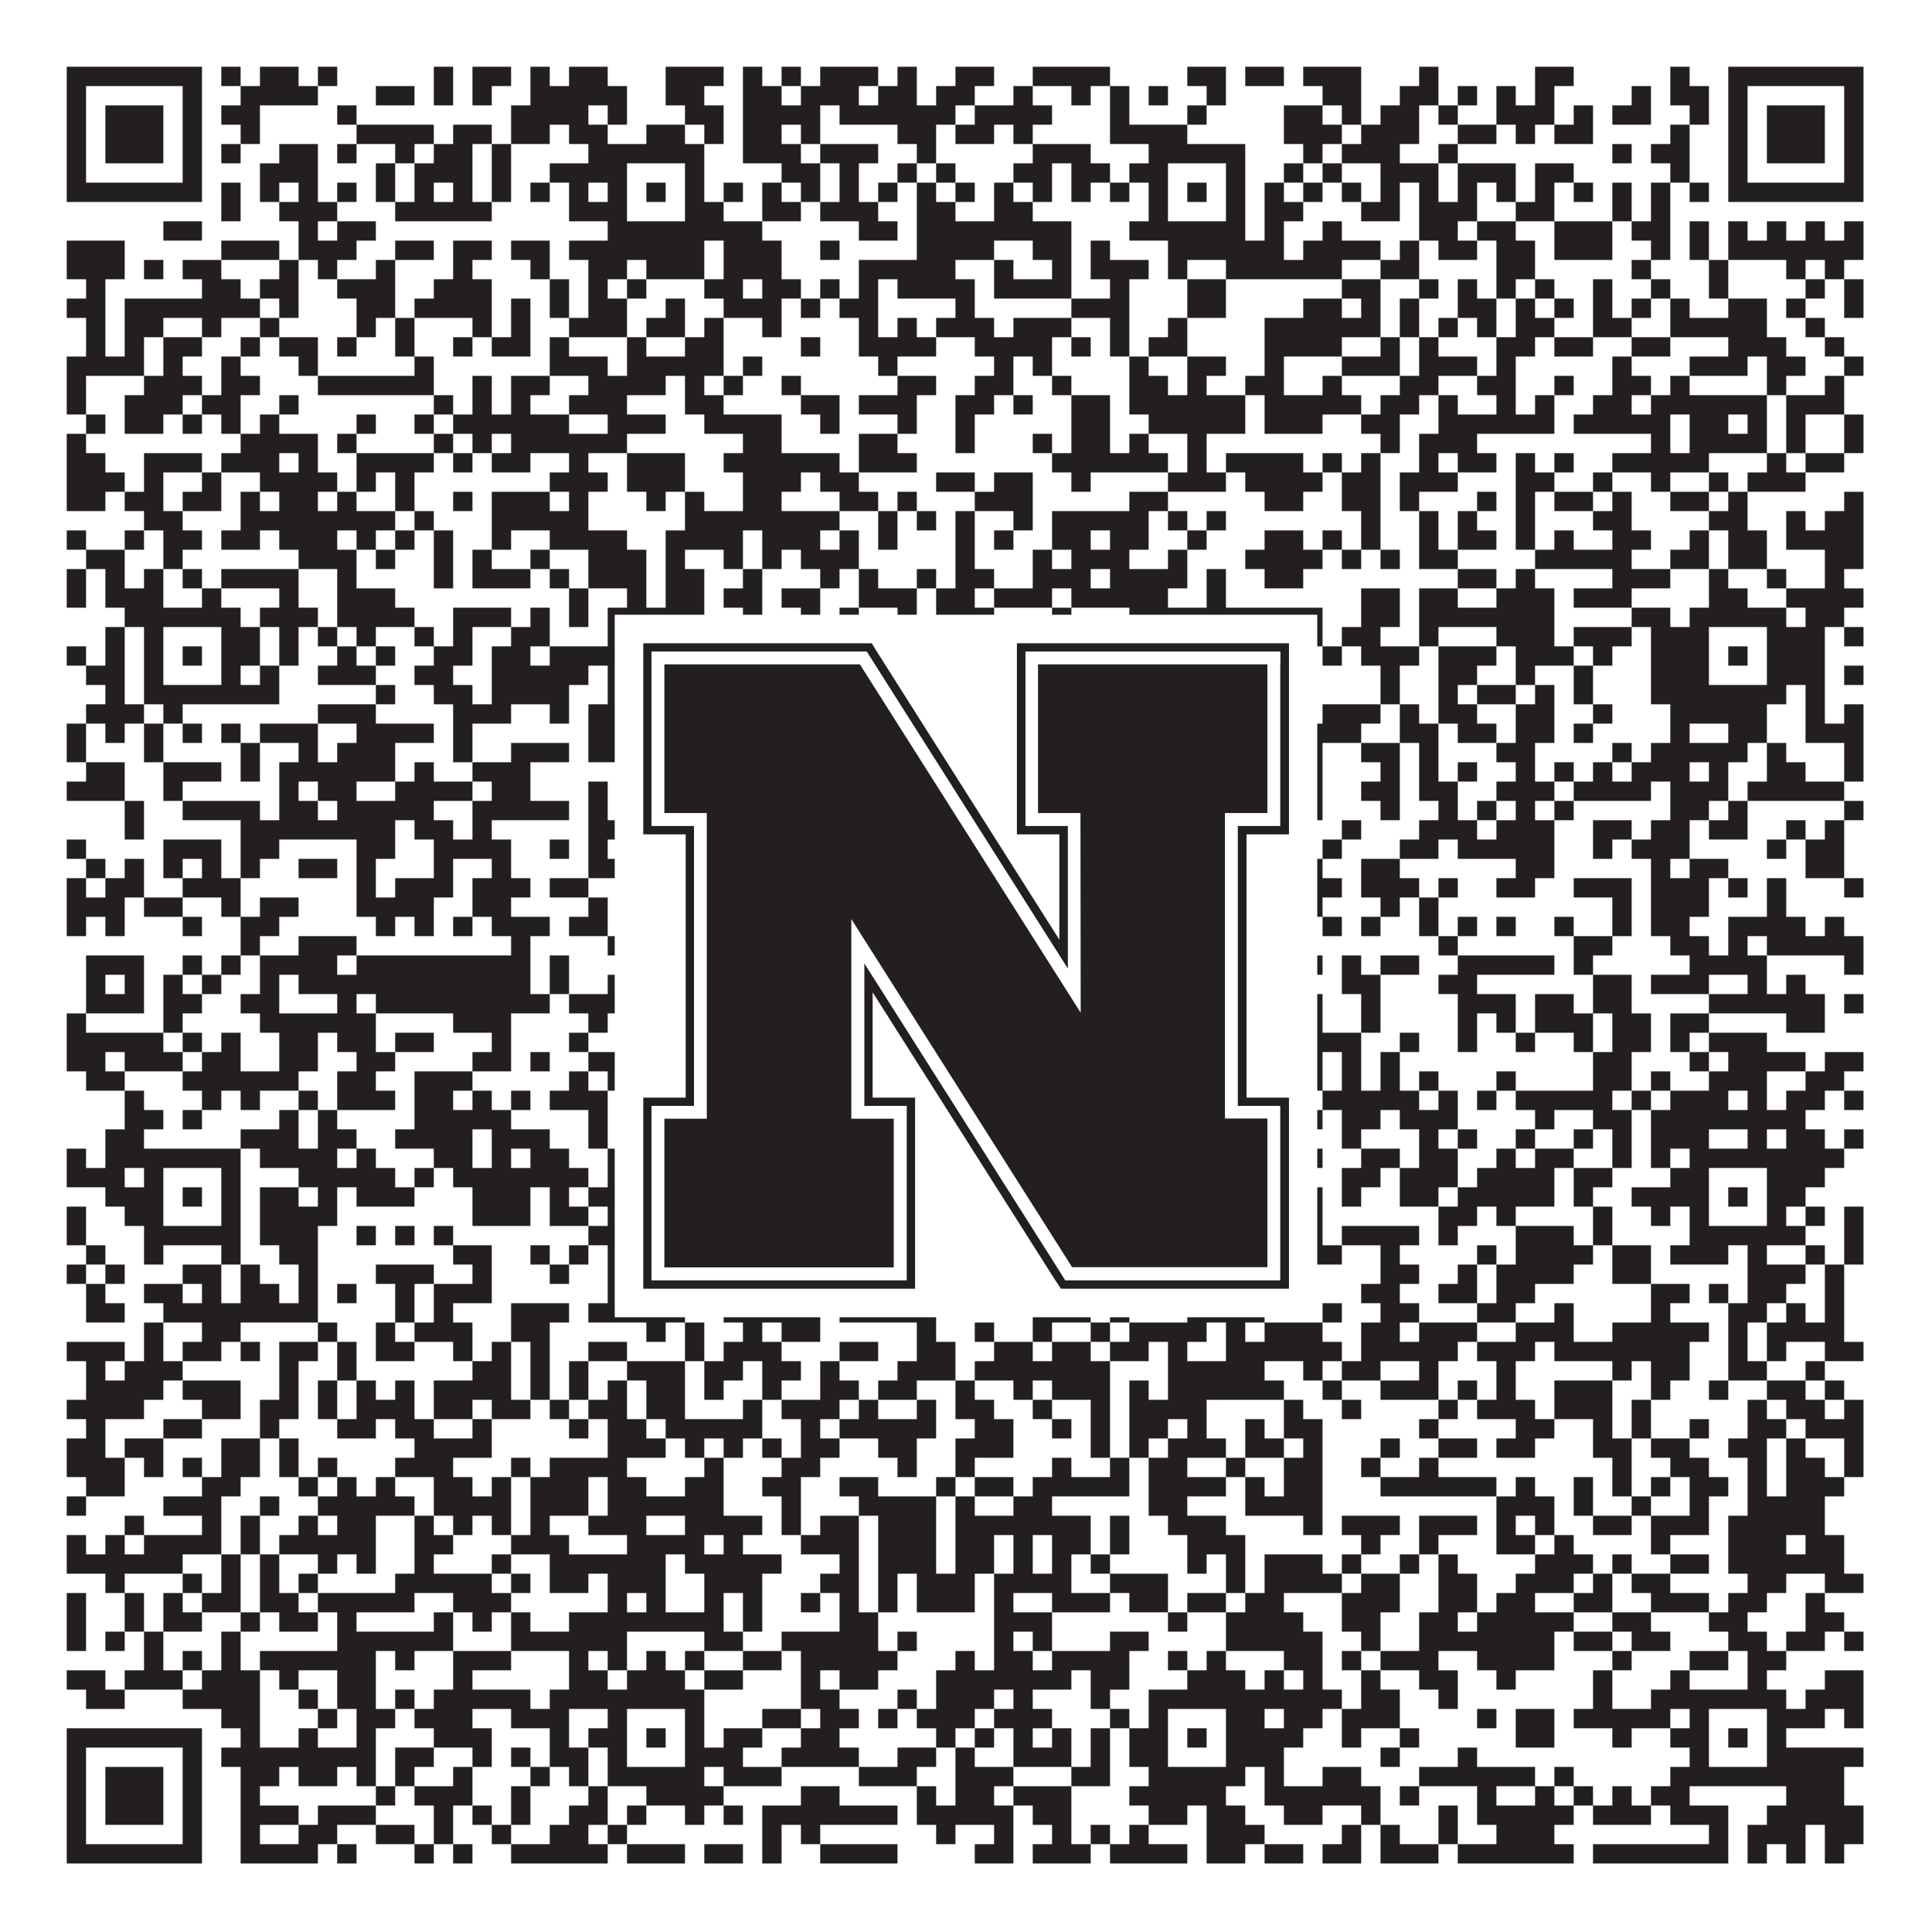 <?xml version="1.0"?>
<svg xmlns="http://www.w3.org/2000/svg" xmlns:xlink="http://www.w3.org/1999/xlink" version="1.1" width="1100px" height="1100px" viewBox="0 0 1100 1100"><rect x="0" y="0" width="1100" height="1100" fill="#ffffff" fill-opacity="1"/><path fill="#231f20" fill-opacity="1" d="M38,38L115,38L115,49L38,49ZM126,38L137,38L137,49L126,49ZM148,38L170,38L170,49L148,49ZM181,38L192,38L192,49L181,49ZM247,38L258,38L258,49L247,49ZM269,38L291,38L291,49L269,49ZM302,38L313,38L313,49L302,49ZM324,38L346,38L346,49L324,49ZM379,38L412,38L412,49L379,49ZM423,38L434,38L434,49L423,49ZM445,38L456,38L456,49L445,49ZM467,38L500,38L500,49L467,49ZM511,38L522,38L522,49L511,49ZM544,38L566,38L566,49L544,49ZM588,38L632,38L632,49L588,49ZM676,38L698,38L698,49L676,49ZM709,38L731,38L731,49L709,49ZM742,38L775,38L775,49L742,49ZM808,38L819,38L819,49L808,49ZM874,38L896,38L896,49L874,49ZM951,38L962,38L962,49L951,49ZM984,38L1061,38L1061,49L984,49ZM38,49L49,49L49,60L38,60ZM104,49L115,49L115,60L104,60ZM137,49L181,49L181,60L137,60ZM214,49L236,49L236,60L214,60ZM247,49L258,49L258,60L247,60ZM269,49L280,49L280,60L269,60ZM302,49L357,49L357,60L302,60ZM379,49L401,49L401,60L379,60ZM423,49L445,49L445,60L423,60ZM456,49L489,49L489,60L456,60ZM500,49L522,49L522,60L500,60ZM533,49L555,49L555,60L533,60ZM577,49L588,49L588,60L577,60ZM610,49L621,49L621,60L610,60ZM632,49L643,49L643,60L632,60ZM654,49L665,49L665,60L654,60ZM687,49L698,49L698,60L687,60ZM753,49L775,49L775,60L753,60ZM797,49L819,49L819,60L797,60ZM830,49L841,49L841,60L830,60ZM852,49L863,49L863,60L852,60ZM874,49L885,49L885,60L874,60ZM929,49L940,49L940,60L929,60ZM951,49L973,49L973,60L951,60ZM984,49L995,49L995,60L984,60ZM1050,49L1061,49L1061,60L1050,60ZM38,60L49,60L49,71L38,71ZM60,60L93,60L93,71L60,71ZM104,60L115,60L115,71L104,71ZM126,60L148,60L148,71L126,71ZM192,60L203,60L203,71L192,71ZM291,60L335,60L335,71L291,71ZM346,60L357,60L357,71L346,71ZM390,60L412,60L412,71L390,71ZM423,60L467,60L467,71L423,71ZM478,60L544,60L544,71L478,71ZM555,60L599,60L599,71L555,71ZM632,60L643,60L643,71L632,71ZM676,60L687,60L687,71L676,71ZM731,60L753,60L753,71L731,71ZM764,60L775,60L775,71L764,71ZM786,60L808,60L808,71L786,71ZM819,60L830,60L830,71L819,71ZM852,60L885,60L885,71L852,71ZM896,60L907,60L907,71L896,71ZM918,60L940,60L940,71L918,71ZM962,60L973,60L973,71L962,71ZM984,60L995,60L995,71L984,71ZM1006,60L1039,60L1039,71L1006,71ZM1050,60L1061,60L1061,71L1050,71ZM38,71L49,71L49,82L38,82ZM60,71L93,71L93,82L60,82ZM104,71L115,71L115,82L104,82ZM137,71L148,71L148,82L137,82ZM203,71L247,71L247,82L203,82ZM258,71L280,71L280,82L258,82ZM291,71L313,71L313,82L291,82ZM324,71L346,71L346,82L324,82ZM368,71L390,71L390,82L368,82ZM401,71L412,71L412,82L401,82ZM423,71L445,71L445,82L423,82ZM456,71L467,71L467,82L456,82ZM511,71L533,71L533,82L511,82ZM544,71L566,71L566,82L544,82ZM577,71L588,71L588,82L577,82ZM632,71L676,71L676,82L632,82ZM731,71L764,71L764,82L731,82ZM775,71L808,71L808,82L775,82ZM830,71L852,71L852,82L830,82ZM863,71L874,71L874,82L863,82ZM885,71L907,71L907,82L885,82ZM951,71L962,71L962,82L951,82ZM984,71L995,71L995,82L984,82ZM1006,71L1039,71L1039,82L1006,82ZM1050,71L1061,71L1061,82L1050,82ZM38,82L49,82L49,93L38,93ZM60,82L93,82L93,93L60,93ZM104,82L115,82L115,93L104,93ZM126,82L137,82L137,93L126,93ZM159,82L181,82L181,93L159,93ZM192,82L203,82L203,93L192,93ZM225,82L236,82L236,93L225,93ZM247,82L269,82L269,93L247,93ZM280,82L291,82L291,93L280,93ZM335,82L401,82L401,93L335,93ZM423,82L456,82L456,93L423,93ZM467,82L500,82L500,93L467,93ZM522,82L533,82L533,93L522,93ZM588,82L621,82L621,93L588,93ZM654,82L709,82L709,93L654,93ZM742,82L753,82L753,93L742,93ZM764,82L797,82L797,93L764,93ZM819,82L830,82L830,93L819,93ZM918,82L929,82L929,93L918,93ZM940,82L962,82L962,93L940,93ZM984,82L995,82L995,93L984,93ZM1006,82L1039,82L1039,93L1006,93ZM1050,82L1061,82L1061,93L1050,93ZM38,93L49,93L49,104L38,104ZM104,93L115,93L115,104L104,104ZM148,93L181,93L181,104L148,104ZM214,93L225,93L225,104L214,104ZM236,93L269,93L269,104L236,104ZM280,93L291,93L291,104L280,104ZM313,93L357,93L357,104L313,104ZM390,93L401,93L401,104L390,104ZM445,93L467,93L467,104L445,104ZM478,93L489,93L489,104L478,104ZM511,93L522,93L522,104L511,104ZM533,93L544,93L544,104L533,104ZM577,93L599,93L599,104L577,104ZM610,93L632,93L632,104L610,104ZM643,93L665,93L665,104L643,104ZM698,93L709,93L709,104L698,104ZM731,93L742,93L742,104L731,104ZM753,93L764,93L764,104L753,104ZM786,93L819,93L819,104L786,104ZM830,93L863,93L863,104L830,104ZM874,93L896,93L896,104L874,104ZM951,93L962,93L962,104L951,104ZM984,93L995,93L995,104L984,104ZM1050,93L1061,93L1061,104L1050,104ZM38,104L115,104L115,115L38,115ZM126,104L137,104L137,115L126,115ZM148,104L159,104L159,115L148,115ZM170,104L181,104L181,115L170,115ZM192,104L203,104L203,115L192,115ZM214,104L225,104L225,115L214,115ZM236,104L247,104L247,115L236,115ZM258,104L269,104L269,115L258,115ZM280,104L291,104L291,115L280,115ZM302,104L313,104L313,115L302,115ZM324,104L335,104L335,115L324,115ZM346,104L357,104L357,115L346,115ZM368,104L379,104L379,115L368,115ZM390,104L401,104L401,115L390,115ZM412,104L423,104L423,115L412,115ZM434,104L445,104L445,115L434,115ZM456,104L467,104L467,115L456,115ZM478,104L489,104L489,115L478,115ZM500,104L511,104L511,115L500,115ZM522,104L533,104L533,115L522,115ZM544,104L555,104L555,115L544,115ZM566,104L577,104L577,115L566,115ZM588,104L599,104L599,115L588,115ZM610,104L621,104L621,115L610,115ZM632,104L643,104L643,115L632,115ZM654,104L665,104L665,115L654,115ZM676,104L687,104L687,115L676,115ZM698,104L709,104L709,115L698,115ZM720,104L731,104L731,115L720,115ZM742,104L753,104L753,115L742,115ZM764,104L775,104L775,115L764,115ZM786,104L797,104L797,115L786,115ZM808,104L819,104L819,115L808,115ZM830,104L841,104L841,115L830,115ZM852,104L863,104L863,115L852,115ZM874,104L885,104L885,115L874,115ZM896,104L907,104L907,115L896,115ZM918,104L929,104L929,115L918,115ZM940,104L951,104L951,115L940,115ZM962,104L973,104L973,115L962,115ZM984,104L1061,104L1061,115L984,115ZM126,115L137,115L137,126L126,126ZM159,115L192,115L192,126L159,126ZM225,115L280,115L280,126L225,126ZM324,115L357,115L357,126L324,126ZM390,115L412,115L412,126L390,126ZM434,115L456,115L456,126L434,126ZM467,115L500,115L500,126L467,126ZM522,115L544,115L544,126L522,126ZM566,115L588,115L588,126L566,126ZM654,115L665,115L665,126L654,126ZM698,115L709,115L709,126L698,126ZM720,115L742,115L742,126L720,126ZM775,115L797,115L797,126L775,126ZM808,115L841,115L841,126L808,126ZM863,115L885,115L885,126L863,126ZM918,115L929,115L929,126L918,126ZM940,115L951,115L951,126L940,126ZM93,126L115,126L115,137L93,137ZM170,126L181,126L181,137L170,137ZM192,126L214,126L214,137L192,137ZM346,126L434,126L434,137L346,137ZM489,126L511,126L511,137L489,137ZM522,126L610,126L610,137L522,137ZM643,126L709,126L709,137L643,137ZM720,126L731,126L731,137L720,137ZM753,126L764,126L764,137L753,137ZM808,126L830,126L830,137L808,137ZM841,126L863,126L863,137L841,137ZM885,126L918,126L918,137L885,137ZM929,126L951,126L951,137L929,137ZM962,126L973,126L973,137L962,137ZM984,126L995,126L995,137L984,137ZM1006,126L1017,126L1017,137L1006,137ZM1028,126L1039,126L1039,137L1028,137ZM1050,126L1061,126L1061,137L1050,137ZM38,137L71,137L71,148L38,148ZM126,137L159,137L159,148L126,148ZM170,137L203,137L203,148L170,148ZM225,137L247,137L247,148L225,148ZM258,137L280,137L280,148L258,148ZM291,137L313,137L313,148L291,148ZM324,137L401,137L401,148L324,148ZM412,137L445,137L445,148L412,148ZM467,137L478,137L478,148L467,148ZM522,137L566,137L566,148L522,148ZM588,137L610,137L610,148L588,148ZM621,137L632,137L632,148L621,148ZM665,137L731,137L731,148L665,148ZM742,137L786,137L786,148L742,148ZM797,137L808,137L808,148L797,148ZM819,137L841,137L841,148L819,148ZM852,137L874,137L874,148L852,148ZM885,137L918,137L918,148L885,148ZM940,137L951,137L951,148L940,148ZM962,137L973,137L973,148L962,148ZM984,137L1061,137L1061,148L984,148ZM38,148L71,148L71,159L38,159ZM82,148L93,148L93,159L82,159ZM104,148L126,148L126,159L104,159ZM159,148L170,148L170,159L159,159ZM181,148L192,148L192,159L181,159ZM214,148L225,148L225,159L214,159ZM258,148L269,148L269,159L258,159ZM302,148L313,148L313,159L302,159ZM335,148L357,148L357,159L335,159ZM368,148L401,148L401,159L368,159ZM412,148L445,148L445,159L412,159ZM489,148L544,148L544,159L489,159ZM566,148L577,148L577,159L566,159ZM599,148L610,148L610,159L599,159ZM621,148L654,148L654,159L621,159ZM665,148L676,148L676,159L665,159ZM698,148L764,148L764,159L698,159ZM786,148L808,148L808,159L786,159ZM852,148L874,148L874,159L852,159ZM929,148L940,148L940,159L929,159ZM973,148L984,148L984,159L973,159ZM1017,148L1028,148L1028,159L1017,159ZM1039,148L1050,148L1050,159L1039,159ZM49,159L60,159L60,170L49,170ZM115,159L137,159L137,170L115,170ZM148,159L170,159L170,170L148,170ZM192,159L225,159L225,170L192,170ZM247,159L280,159L280,170L247,170ZM313,159L324,159L324,170L313,170ZM335,159L346,159L346,170L335,170ZM357,159L368,159L368,170L357,170ZM401,159L423,159L423,170L401,170ZM434,159L456,159L456,170L434,170ZM467,159L478,159L478,170L467,170ZM489,159L500,159L500,170L489,170ZM511,159L555,159L555,170L511,170ZM566,159L610,159L610,170L566,170ZM632,159L643,159L643,170L632,170ZM676,159L698,159L698,170L676,170ZM764,159L786,159L786,170L764,170ZM808,159L819,159L819,170L808,170ZM830,159L841,159L841,170L830,170ZM852,159L863,159L863,170L852,170ZM874,159L885,159L885,170L874,170ZM907,159L918,159L918,170L907,170ZM940,159L951,159L951,170L940,170ZM973,159L984,159L984,170L973,170ZM1028,159L1039,159L1039,170L1028,170ZM1050,159L1061,159L1061,170L1050,170ZM38,170L60,170L60,181L38,181ZM71,170L148,170L148,181L71,181ZM159,170L170,170L170,181L159,181ZM203,170L225,170L225,181L203,181ZM236,170L280,170L280,181L236,181ZM291,170L302,170L302,181L291,181ZM313,170L324,170L324,181L313,181ZM335,170L357,170L357,181L335,181ZM379,170L390,170L390,181L379,181ZM412,170L445,170L445,181L412,181ZM456,170L467,170L467,181L456,181ZM478,170L500,170L500,181L478,181ZM544,170L555,170L555,181L544,181ZM610,170L643,170L643,181L610,181ZM676,170L698,170L698,181L676,181ZM742,170L764,170L764,181L742,181ZM775,170L786,170L786,181L775,181ZM797,170L808,170L808,181L797,181ZM830,170L852,170L852,181L830,181ZM863,170L874,170L874,181L863,181ZM885,170L896,170L896,181L885,181ZM907,170L918,170L918,181L907,181ZM929,170L940,170L940,181L929,181ZM951,170L962,170L962,181L951,181ZM984,170L1006,170L1006,181L984,181ZM1017,170L1028,170L1028,181L1017,181ZM1050,170L1061,170L1061,181L1050,181ZM49,181L60,181L60,192L49,192ZM71,181L93,181L93,192L71,192ZM115,181L126,181L126,192L115,192ZM148,181L159,181L159,192L148,192ZM203,181L214,181L214,192L203,192ZM225,181L236,181L236,192L225,192ZM269,181L280,181L280,192L269,192ZM291,181L302,181L302,192L291,192ZM324,181L357,181L357,192L324,192ZM368,181L390,181L390,192L368,192ZM401,181L412,181L412,192L401,192ZM434,181L445,181L445,192L434,192ZM489,181L500,181L500,192L489,192ZM511,181L522,181L522,192L511,192ZM533,181L566,181L566,192L533,192ZM577,181L610,181L610,192L577,192ZM632,181L643,181L643,192L632,192ZM665,181L676,181L676,192L665,192ZM720,181L786,181L786,192L720,192ZM797,181L808,181L808,192L797,192ZM819,181L830,181L830,192L819,192ZM841,181L852,181L852,192L841,192ZM863,181L885,181L885,192L863,192ZM907,181L929,181L929,192L907,192ZM951,181L1006,181L1006,192L951,192ZM1028,181L1039,181L1039,192L1028,192ZM49,192L60,192L60,203L49,203ZM71,192L82,192L82,203L71,203ZM93,192L115,192L115,203L93,203ZM137,192L148,192L148,203L137,203ZM159,192L181,192L181,203L159,203ZM192,192L203,192L203,203L192,203ZM225,192L236,192L236,203L225,203ZM258,192L269,192L269,203L258,203ZM280,192L302,192L302,203L280,203ZM313,192L324,192L324,203L313,203ZM357,192L368,192L368,203L357,203ZM390,192L412,192L412,203L390,203ZM456,192L467,192L467,203L456,203ZM489,192L533,192L533,203L489,203ZM555,192L599,192L599,203L555,203ZM610,192L621,192L621,203L610,203ZM632,192L643,192L643,203L632,203ZM654,192L676,192L676,203L654,203ZM720,192L764,192L764,203L720,203ZM786,192L797,192L797,203L786,203ZM808,192L819,192L819,203L808,203ZM852,192L874,192L874,203L852,203ZM885,192L907,192L907,203L885,203ZM929,192L951,192L951,203L929,203ZM984,192L1017,192L1017,203L984,203ZM1039,192L1050,192L1050,203L1039,203ZM38,203L82,203L82,214L38,214ZM93,203L104,203L104,214L93,214ZM126,203L137,203L137,214L126,214ZM170,203L181,203L181,214L170,214ZM236,203L247,203L247,214L236,214ZM313,203L346,203L346,214L313,214ZM357,203L412,203L412,214L357,214ZM423,203L434,203L434,214L423,214ZM500,203L511,203L511,214L500,214ZM566,203L577,203L577,214L566,214ZM588,203L599,203L599,214L588,214ZM643,203L654,203L654,214L643,214ZM676,203L698,203L698,214L676,214ZM720,203L731,203L731,214L720,214ZM764,203L797,203L797,214L764,214ZM808,203L841,203L841,214L808,214ZM852,203L863,203L863,214L852,214ZM918,203L929,203L929,214L918,214ZM962,203L995,203L995,214L962,214ZM1006,203L1028,203L1028,214L1006,214ZM1050,203L1061,203L1061,214L1050,214ZM38,214L49,214L49,225L38,225ZM82,214L115,214L115,225L82,225ZM126,214L148,214L148,225L126,225ZM181,214L247,214L247,225L181,225ZM269,214L280,214L280,225L269,225ZM291,214L313,214L313,225L291,225ZM335,214L379,214L379,225L335,225ZM390,214L401,214L401,225L390,225ZM412,214L423,214L423,225L412,225ZM445,214L456,214L456,225L445,225ZM511,214L533,214L533,225L511,225ZM555,214L577,214L577,225L555,225ZM599,214L610,214L610,225L599,225ZM643,214L665,214L665,225L643,225ZM676,214L687,214L687,225L676,225ZM709,214L731,214L731,225L709,225ZM753,214L764,214L764,225L753,225ZM797,214L819,214L819,225L797,225ZM841,214L863,214L863,225L841,225ZM885,214L896,214L896,225L885,225ZM918,214L940,214L940,225L918,225ZM951,214L962,214L962,225L951,225ZM1006,214L1017,214L1017,225L1006,225ZM1039,214L1050,214L1050,225L1039,225ZM38,225L49,225L49,236L38,236ZM71,225L104,225L104,236L71,236ZM115,225L137,225L137,236L115,236ZM159,225L170,225L170,236L159,236ZM247,225L258,225L258,236L247,236ZM269,225L280,225L280,236L269,236ZM291,225L302,225L302,236L291,236ZM324,225L357,225L357,236L324,236ZM390,225L412,225L412,236L390,236ZM456,225L478,225L478,236L456,236ZM489,225L522,225L522,236L489,236ZM544,225L566,225L566,236L544,236ZM577,225L588,225L588,236L577,236ZM610,225L632,225L632,236L610,236ZM643,225L709,225L709,236L643,236ZM720,225L775,225L775,236L720,236ZM786,225L808,225L808,236L786,236ZM819,225L830,225L830,236L819,236ZM852,225L863,225L863,236L852,236ZM874,225L885,225L885,236L874,236ZM907,225L929,225L929,236L907,236ZM940,225L1006,225L1006,236L940,236ZM1017,225L1050,225L1050,236L1017,236ZM49,236L60,236L60,247L49,247ZM71,236L93,236L93,247L71,247ZM104,236L115,236L115,247L104,247ZM126,236L137,236L137,247L126,247ZM148,236L159,236L159,247L148,247ZM203,236L214,236L214,247L203,247ZM236,236L247,236L247,247L236,247ZM258,236L324,236L324,247L258,247ZM346,236L379,236L379,247L346,247ZM401,236L445,236L445,247L401,247ZM467,236L478,236L478,247L467,247ZM511,236L522,236L522,247L511,247ZM544,236L555,236L555,247L544,247ZM610,236L632,236L632,247L610,247ZM654,236L709,236L709,247L654,247ZM720,236L753,236L753,247L720,247ZM775,236L797,236L797,247L775,247ZM819,236L885,236L885,247L819,247ZM896,236L951,236L951,247L896,247ZM962,236L984,236L984,247L962,247ZM995,236L1006,236L1006,247L995,247ZM1017,236L1028,236L1028,247L1017,247ZM1050,236L1061,236L1061,247L1050,247ZM38,247L49,247L49,258L38,258ZM137,247L181,247L181,258L137,258ZM192,247L203,247L203,258L192,258ZM247,247L258,247L258,258L247,258ZM269,247L280,247L280,258L269,258ZM291,247L357,247L357,258L291,258ZM423,247L445,247L445,258L423,258ZM489,247L511,247L511,258L489,258ZM544,247L555,247L555,258L544,258ZM588,247L599,247L599,258L588,258ZM610,247L632,247L632,258L610,258ZM643,247L654,247L654,258L643,258ZM676,247L687,247L687,258L676,258ZM786,247L797,247L797,258L786,258ZM808,247L841,247L841,258L808,258ZM940,247L951,247L951,258L940,258ZM962,247L1006,247L1006,258L962,258ZM1017,247L1028,247L1028,258L1017,258ZM1050,247L1061,247L1061,258L1050,258ZM38,258L60,258L60,269L38,269ZM82,258L115,258L115,269L82,269ZM126,258L159,258L159,269L126,269ZM170,258L181,258L181,269L170,269ZM203,258L247,258L247,269L203,269ZM258,258L269,258L269,269L258,269ZM280,258L302,258L302,269L280,269ZM324,258L335,258L335,269L324,269ZM357,258L390,258L390,269L357,269ZM412,258L478,258L478,269L412,269ZM489,258L522,258L522,269L489,269ZM599,258L665,258L665,269L599,269ZM676,258L687,258L687,269L676,269ZM698,258L742,258L742,269L698,269ZM753,258L764,258L764,269L753,269ZM775,258L786,258L786,269L775,269ZM808,258L819,258L819,269L808,269ZM830,258L852,258L852,269L830,269ZM863,258L874,258L874,269L863,269ZM885,258L896,258L896,269L885,269ZM918,258L973,258L973,269L918,269ZM1006,258L1017,258L1017,269L1006,269ZM1028,258L1050,258L1050,269L1028,269ZM38,269L71,269L71,280L38,280ZM82,269L93,269L93,280L82,280ZM115,269L126,269L126,280L115,280ZM148,269L192,269L192,280L148,280ZM203,269L214,269L214,280L203,280ZM225,269L236,269L236,280L225,280ZM313,269L346,269L346,280L313,280ZM357,269L390,269L390,280L357,280ZM423,269L456,269L456,280L423,280ZM467,269L489,269L489,280L467,280ZM533,269L555,269L555,280L533,280ZM566,269L588,269L588,280L566,280ZM610,269L621,269L621,280L610,280ZM665,269L698,269L698,280L665,280ZM709,269L753,269L753,280L709,280ZM764,269L786,269L786,280L764,280ZM797,269L830,269L830,280L797,280ZM863,269L885,269L885,280L863,280ZM907,269L918,269L918,280L907,280ZM940,269L951,269L951,280L940,280ZM973,269L984,269L984,280L973,280ZM995,269L1028,269L1028,280L995,280ZM38,280L60,280L60,291L38,291ZM71,280L93,280L93,291L71,291ZM104,280L126,280L126,291L104,291ZM137,280L148,280L148,291L137,291ZM159,280L181,280L181,291L159,291ZM192,280L203,280L203,291L192,291ZM225,280L236,280L236,291L225,291ZM258,280L269,280L269,291L258,291ZM280,280L313,280L313,291L280,291ZM324,280L335,280L335,291L324,291ZM368,280L379,280L379,291L368,291ZM390,280L401,280L401,291L390,291ZM423,280L445,280L445,291L423,291ZM478,280L500,280L500,291L478,291ZM511,280L522,280L522,291L511,291ZM555,280L588,280L588,291L555,291ZM643,280L665,280L665,291L643,291ZM720,280L742,280L742,291L720,291ZM764,280L786,280L786,291L764,291ZM797,280L808,280L808,291L797,291ZM841,280L852,280L852,291L841,291ZM863,280L874,280L874,291L863,291ZM885,280L907,280L907,291L885,291ZM918,280L929,280L929,291L918,291ZM951,280L973,280L973,291L951,291ZM984,280L995,280L995,291L984,291ZM1050,280L1061,280L1061,291L1050,291ZM82,291L104,291L104,302L82,302ZM137,291L225,291L225,302L137,302ZM236,291L247,291L247,302L236,302ZM280,291L335,291L335,302L280,302ZM390,291L478,291L478,302L390,302ZM500,291L511,291L511,302L500,302ZM522,291L533,291L533,302L522,302ZM544,291L555,291L555,302L544,302ZM577,291L588,291L588,302L577,302ZM599,291L654,291L654,302L599,302ZM665,291L676,291L676,302L665,302ZM687,291L698,291L698,302L687,302ZM775,291L786,291L786,302L775,302ZM808,291L819,291L819,302L808,302ZM830,291L841,291L841,302L830,302ZM863,291L874,291L874,302L863,302ZM907,291L929,291L929,302L907,302ZM973,291L995,291L995,302L973,302ZM1017,291L1028,291L1028,302L1017,302ZM1039,291L1061,291L1061,302L1039,302ZM38,302L49,302L49,313L38,313ZM71,302L82,302L82,313L71,313ZM93,302L115,302L115,313L93,313ZM126,302L148,302L148,313L126,313ZM159,302L192,302L192,313L159,313ZM203,302L214,302L214,313L203,313ZM225,302L236,302L236,313L225,313ZM247,302L258,302L258,313L247,313ZM280,302L291,302L291,313L280,313ZM313,302L357,302L357,313L313,313ZM379,302L423,302L423,313L379,313ZM434,302L467,302L467,313L434,313ZM478,302L489,302L489,313L478,313ZM500,302L511,302L511,313L500,313ZM544,302L555,302L555,313L544,313ZM566,302L577,302L577,313L566,313ZM599,302L621,302L621,313L599,313ZM632,302L654,302L654,313L632,313ZM676,302L687,302L687,313L676,313ZM720,302L742,302L742,313L720,313ZM753,302L764,302L764,313L753,313ZM775,302L786,302L786,313L775,313ZM808,302L819,302L819,313L808,313ZM830,302L852,302L852,313L830,313ZM863,302L874,302L874,313L863,313ZM885,302L896,302L896,313L885,313ZM918,302L940,302L940,313L918,313ZM962,302L973,302L973,313L962,313ZM984,302L1006,302L1006,313L984,313ZM1017,302L1061,302L1061,313L1017,313ZM49,313L71,313L71,324L49,324ZM93,313L104,313L104,324L93,324ZM170,313L203,313L203,324L170,324ZM214,313L225,313L225,324L214,324ZM247,313L258,313L258,324L247,324ZM269,313L280,313L280,324L269,324ZM302,313L313,313L313,324L302,324ZM335,313L368,313L368,324L335,324ZM379,313L390,313L390,324L379,324ZM412,313L423,313L423,324L412,324ZM434,313L445,313L445,324L434,324ZM456,313L489,313L489,324L456,324ZM544,313L555,313L555,324L544,324ZM588,313L599,313L599,324L588,324ZM610,313L643,313L643,324L610,324ZM665,313L676,313L676,324L665,324ZM709,313L753,313L753,324L709,324ZM764,313L775,313L775,324L764,324ZM786,313L797,313L797,324L786,324ZM808,313L830,313L830,324L808,324ZM874,313L929,313L929,324L874,324ZM951,313L973,313L973,324L951,324ZM984,313L1006,313L1006,324L984,324ZM1039,313L1061,313L1061,324L1039,324ZM38,324L49,324L49,335L38,335ZM60,324L71,324L71,335L60,335ZM82,324L93,324L93,335L82,335ZM104,324L115,324L115,335L104,335ZM126,324L170,324L170,335L126,335ZM192,324L203,324L203,335L192,335ZM247,324L258,324L258,335L247,335ZM269,324L302,324L302,335L269,335ZM313,324L324,324L324,335L313,335ZM335,324L368,324L368,335L335,335ZM379,324L401,324L401,335L379,335ZM423,324L434,324L434,335L423,335ZM467,324L478,324L478,335L467,335ZM489,324L500,324L500,335L489,335ZM522,324L533,324L533,335L522,335ZM544,324L566,324L566,335L544,335ZM588,324L621,324L621,335L588,335ZM632,324L676,324L676,335L632,335ZM687,324L698,324L698,335L687,335ZM720,324L742,324L742,335L720,335ZM830,324L852,324L852,335L830,335ZM863,324L874,324L874,335L863,335ZM918,324L951,324L951,335L918,335ZM973,324L984,324L984,335L973,335ZM1006,324L1017,324L1017,335L1006,335ZM1039,324L1050,324L1050,335L1039,335ZM38,335L49,335L49,346L38,346ZM60,335L93,335L93,346L60,346ZM115,335L126,335L126,346L115,346ZM159,335L170,335L170,346L159,346ZM192,335L225,335L225,346L192,346ZM324,335L335,335L335,346L324,346ZM357,335L368,335L368,346L357,346ZM379,335L401,335L401,346L379,346ZM412,335L434,335L434,346L412,346ZM445,335L467,335L467,346L445,346ZM489,335L522,335L522,346L489,346ZM533,335L555,335L555,346L533,346ZM566,335L599,335L599,346L566,346ZM610,335L665,335L665,346L610,346ZM687,335L698,335L698,346L687,346ZM775,335L797,335L797,346L775,346ZM808,335L830,335L830,346L808,346ZM852,335L885,335L885,346L852,346ZM896,335L929,335L929,346L896,346ZM973,335L995,335L995,346L973,346ZM1017,335L1061,335L1061,346L1017,346ZM71,346L137,346L137,357L71,357ZM148,346L181,346L181,357L148,357ZM192,346L236,346L236,357L192,357ZM258,346L291,346L291,357L258,357ZM302,346L313,346L313,357L302,357ZM324,346L335,346L335,357L324,357ZM346,346L401,346L401,357L346,357ZM423,346L434,346L434,357L423,357ZM456,346L467,346L467,357L456,357ZM478,346L489,346L489,357L478,357ZM511,346L522,346L522,357L511,357ZM533,346L566,346L566,357L533,357ZM599,346L610,346L610,357L599,357ZM643,346L753,346L753,357L643,357ZM775,346L797,346L797,357L775,357ZM808,346L885,346L885,357L808,357ZM929,346L951,346L951,357L929,357ZM962,346L1017,346L1017,357L962,357ZM1028,346L1050,346L1050,357L1028,357ZM60,357L71,357L71,368L60,368ZM82,357L93,357L93,368L82,368ZM126,357L148,357L148,368L126,368ZM159,357L170,357L170,368L159,368ZM181,357L192,357L192,368L181,368ZM203,357L214,357L214,368L203,368ZM236,357L247,357L247,368L236,368ZM258,357L269,357L269,368L258,368ZM291,357L313,357L313,368L291,368ZM346,357L357,357L357,368L346,368ZM390,357L401,357L401,368L390,368ZM423,357L445,357L445,368L423,368ZM456,357L489,357L489,368L456,368ZM522,357L533,357L533,368L522,368ZM544,357L566,357L566,368L544,368ZM588,357L632,357L632,368L588,368ZM654,357L665,357L665,368L654,368ZM698,357L709,357L709,368L698,368ZM742,357L753,357L753,368L742,368ZM764,357L786,357L786,368L764,368ZM808,357L819,357L819,368L808,368ZM852,357L885,357L885,368L852,368ZM896,357L929,357L929,368L896,368ZM940,357L973,357L973,368L940,368ZM1006,357L1039,357L1039,368L1006,368ZM1050,357L1061,357L1061,368L1050,368ZM38,368L49,368L49,379L38,379ZM60,368L71,368L71,379L60,379ZM82,368L93,368L93,379L82,379ZM104,368L115,368L115,379L104,379ZM126,368L148,368L148,379L126,379ZM159,368L170,368L170,379L159,379ZM192,368L203,368L203,379L192,379ZM214,368L225,368L225,379L214,379ZM247,368L269,368L269,379L247,379ZM280,368L302,368L302,379L280,379ZM313,368L357,368L357,379L313,379ZM368,368L379,368L379,379L368,379ZM390,368L412,368L412,379L390,379ZM423,368L434,368L434,379L423,379ZM456,368L478,368L478,379L456,379ZM489,368L533,368L533,379L489,379ZM555,368L588,368L588,379L555,379ZM599,368L610,368L610,379L599,379ZM632,368L643,368L643,379L632,379ZM654,368L665,368L665,379L654,379ZM676,368L687,368L687,379L676,379ZM698,368L709,368L709,379L698,379ZM731,368L742,368L742,379L731,379ZM753,368L764,368L764,379L753,379ZM775,368L808,368L808,379L775,379ZM819,368L852,368L852,379L819,379ZM863,368L896,368L896,379L863,379ZM907,368L918,368L918,379L907,379ZM940,368L973,368L973,379L940,379ZM984,368L995,368L995,379L984,379ZM1006,368L1039,368L1039,379L1006,379ZM49,379L71,379L71,390L49,390ZM82,379L93,379L93,390L82,390ZM126,379L137,379L137,390L126,390ZM148,379L159,379L159,390L148,390ZM181,379L214,379L214,390L181,390ZM236,379L258,379L258,390L236,390ZM280,379L335,379L335,390L280,390ZM346,379L357,379L357,390L346,390ZM390,379L401,379L401,390L390,390ZM412,379L423,379L423,390L412,390ZM445,379L467,379L467,390L445,390ZM478,379L500,379L500,390L478,390ZM522,379L533,379L533,390L522,390ZM544,379L566,379L566,390L544,390ZM588,379L599,379L599,390L588,390ZM610,379L665,379L665,390L610,390ZM698,379L709,379L709,390L698,390ZM786,379L797,379L797,390L786,390ZM819,379L841,379L841,390L819,390ZM863,379L874,379L874,390L863,390ZM896,379L907,379L907,390L896,390ZM940,379L973,379L973,390L940,390ZM1006,379L1039,379L1039,390L1006,390ZM1050,379L1061,379L1061,390L1050,390ZM60,390L71,390L71,401L60,401ZM82,390L159,390L159,401L82,401ZM214,390L225,390L225,401L214,401ZM247,390L269,390L269,401L247,401ZM280,390L324,390L324,401L280,401ZM346,390L423,390L423,401L346,401ZM434,390L445,390L445,401L434,401ZM478,390L511,390L511,401L478,401ZM522,390L555,390L555,401L522,401ZM577,390L621,390L621,401L577,401ZM632,390L643,390L643,401L632,401ZM654,390L731,390L731,401L654,401ZM786,390L797,390L797,401L786,401ZM819,390L830,390L830,401L819,401ZM841,390L863,390L863,401L841,401ZM874,390L885,390L885,401L874,401ZM896,390L907,390L907,401L896,401ZM940,390L1017,390L1017,401L940,401ZM1028,390L1039,390L1039,401L1028,401ZM49,401L82,401L82,412L49,412ZM93,401L104,401L104,412L93,412ZM181,401L214,401L214,412L181,412ZM258,401L291,401L291,412L258,412ZM313,401L324,401L324,412L313,412ZM335,401L368,401L368,412L335,412ZM412,401L423,401L423,412L412,412ZM434,401L445,401L445,412L434,412ZM456,401L522,401L522,412L456,412ZM533,401L544,401L544,412L533,412ZM555,401L577,401L577,412L555,412ZM588,401L599,401L599,412L588,412ZM621,401L643,401L643,412L621,412ZM687,401L698,401L698,412L687,412ZM731,401L742,401L742,412L731,412ZM753,401L786,401L786,412L753,412ZM797,401L808,401L808,412L797,412ZM819,401L841,401L841,412L819,412ZM863,401L885,401L885,412L863,412ZM907,401L918,401L918,412L907,412ZM951,401L1006,401L1006,412L951,412ZM1028,401L1039,401L1039,412L1028,412ZM1050,401L1061,401L1061,412L1050,412ZM38,412L49,412L49,423L38,423ZM60,412L71,412L71,423L60,423ZM82,412L93,412L93,423L82,423ZM104,412L115,412L115,423L104,423ZM126,412L137,412L137,423L126,423ZM148,412L181,412L181,423L148,423ZM203,412L247,412L247,423L203,423ZM258,412L269,412L269,423L258,423ZM335,412L357,412L357,423L335,423ZM423,412L478,412L478,423L423,423ZM500,412L511,412L511,423L500,423ZM522,412L544,412L544,423L522,423ZM621,412L632,412L632,423L621,423ZM643,412L687,412L687,423L643,423ZM698,412L709,412L709,423L698,423ZM720,412L775,412L775,423L720,423ZM797,412L819,412L819,423L797,423ZM830,412L852,412L852,423L830,423ZM863,412L885,412L885,423L863,423ZM896,412L907,412L907,423L896,423ZM951,412L962,412L962,423L951,423ZM984,412L1006,412L1006,423L984,423ZM1028,412L1061,412L1061,423L1028,423ZM38,423L49,423L49,434L38,434ZM82,423L93,423L93,434L82,434ZM137,423L148,423L148,434L137,434ZM170,423L181,423L181,434L170,434ZM192,423L225,423L225,434L192,434ZM258,423L269,423L269,434L258,434ZM291,423L324,423L324,434L291,434ZM335,423L357,423L357,434L335,434ZM379,423L423,423L423,434L379,434ZM456,423L467,423L467,434L456,434ZM500,423L511,423L511,434L500,434ZM555,423L566,423L566,434L555,434ZM599,423L610,423L610,434L599,434ZM621,423L643,423L643,434L621,434ZM654,423L676,423L676,434L654,434ZM687,423L698,423L698,434L687,434ZM742,423L753,423L753,434L742,434ZM775,423L797,423L797,434L775,434ZM808,423L819,423L819,434L808,434ZM852,423L874,423L874,434L852,434ZM918,423L929,423L929,434L918,434ZM940,423L995,423L995,434L940,434ZM1006,423L1017,423L1017,434L1006,434ZM1050,423L1061,423L1061,434L1050,434ZM49,434L71,434L71,445L49,445ZM93,434L126,434L126,445L93,445ZM137,434L148,434L148,445L137,445ZM159,434L225,434L225,445L159,445ZM236,434L247,434L247,445L236,445ZM269,434L302,434L302,445L269,445ZM390,434L423,434L423,445L390,445ZM434,434L500,434L500,445L434,445ZM544,434L566,434L566,445L544,445ZM588,434L676,434L676,445L588,445ZM698,434L720,434L720,445L698,445ZM731,434L753,434L753,445L731,445ZM786,434L797,434L797,445L786,445ZM808,434L819,434L819,445L808,445ZM830,434L841,434L841,445L830,445ZM863,434L874,434L874,445L863,445ZM885,434L896,434L896,445L885,445ZM907,434L918,434L918,445L907,445ZM929,434L962,434L962,445L929,445ZM973,434L984,434L984,445L973,445ZM1006,434L1028,434L1028,445L1006,445ZM1050,434L1061,434L1061,445L1050,445ZM38,445L71,445L71,456L38,456ZM93,445L104,445L104,456L93,456ZM159,445L170,445L170,456L159,456ZM181,445L203,445L203,456L181,456ZM225,445L269,445L269,456L225,456ZM280,445L302,445L302,456L280,456ZM335,445L346,445L346,456L335,456ZM357,445L390,445L390,456L357,456ZM412,445L423,445L423,456L412,456ZM434,445L445,445L445,456L434,456ZM456,445L467,445L467,456L456,456ZM478,445L522,445L522,456L478,456ZM533,445L544,445L544,456L533,456ZM566,445L599,445L599,456L566,456ZM610,445L621,445L621,456L610,456ZM643,445L676,445L676,456L643,456ZM731,445L753,445L753,456L731,456ZM775,445L797,445L797,456L775,456ZM808,445L830,445L830,456L808,456ZM852,445L885,445L885,456L852,456ZM896,445L940,445L940,456L896,456ZM951,445L984,445L984,456L951,456ZM995,445L1050,445L1050,456L995,456ZM71,456L82,456L82,467L71,467ZM104,456L148,456L148,467L104,467ZM159,456L181,456L181,467L159,467ZM192,456L247,456L247,467L192,467ZM269,456L324,456L324,467L269,467ZM335,456L346,456L346,467L335,467ZM368,456L379,456L379,467L368,467ZM390,456L423,456L423,467L390,467ZM445,456L456,456L456,467L445,467ZM467,456L478,456L478,467L467,467ZM500,456L533,456L533,467L500,467ZM544,456L566,456L566,467L544,467ZM588,456L599,456L599,467L588,467ZM621,456L665,456L665,467L621,467ZM698,456L709,456L709,467L698,467ZM720,456L753,456L753,467L720,467ZM786,456L797,456L797,467L786,467ZM819,456L830,456L830,467L819,467ZM841,456L852,456L852,467L841,467ZM863,456L874,456L874,467L863,467ZM885,456L896,456L896,467L885,467ZM951,456L973,456L973,467L951,467ZM984,456L995,456L995,467L984,467ZM1050,456L1061,456L1061,467L1050,467ZM71,467L82,467L82,478L71,478ZM137,467L225,467L225,478L137,478ZM236,467L258,467L258,478L236,478ZM269,467L280,467L280,478L269,478ZM335,467L357,467L357,478L335,478ZM368,467L379,467L379,478L368,478ZM401,467L412,467L412,478L401,478ZM423,467L456,467L456,478L423,478ZM467,467L522,467L522,478L467,478ZM533,467L544,467L544,478L533,478ZM577,467L588,467L588,478L577,478ZM599,467L610,467L610,478L599,478ZM643,467L687,467L687,478L643,478ZM764,467L775,467L775,478L764,478ZM808,467L841,467L841,478L808,478ZM852,467L885,467L885,478L852,478ZM907,467L929,467L929,478L907,478ZM940,467L962,467L962,478L940,478ZM973,467L995,467L995,478L973,478ZM1017,467L1028,467L1028,478L1017,478ZM1039,467L1050,467L1050,478L1039,478ZM38,478L49,478L49,489L38,489ZM93,478L126,478L126,489L93,489ZM137,478L159,478L159,489L137,489ZM203,478L225,478L225,489L203,489ZM247,478L291,478L291,489L247,489ZM313,478L324,478L324,489L313,489ZM335,478L346,478L346,489L335,489ZM368,478L390,478L390,489L368,489ZM445,478L478,478L478,489L445,489ZM500,478L511,478L511,489L500,489ZM522,478L544,478L544,489L522,489ZM588,478L599,478L599,489L588,489ZM621,478L665,478L665,489L621,489ZM676,478L698,478L698,489L676,489ZM709,478L742,478L742,489L709,489ZM753,478L764,478L764,489L753,489ZM797,478L819,478L819,489L797,489ZM830,478L885,478L885,489L830,489ZM907,478L918,478L918,489L907,489ZM929,478L962,478L962,489L929,489ZM1006,478L1017,478L1017,489L1006,489ZM1028,478L1050,478L1050,489L1028,489ZM49,489L60,489L60,500L49,500ZM71,489L82,489L82,500L71,500ZM93,489L104,489L104,500L93,500ZM115,489L126,489L126,500L115,500ZM137,489L148,489L148,500L137,500ZM170,489L192,489L192,500L170,500ZM203,489L214,489L214,500L203,500ZM247,489L258,489L258,500L247,500ZM280,489L291,489L291,500L280,500ZM335,489L368,489L368,500L335,500ZM390,489L423,489L423,500L390,500ZM434,489L445,489L445,500L434,500ZM500,489L511,489L511,500L500,500ZM544,489L555,489L555,500L544,500ZM566,489L599,489L599,500L566,500ZM643,489L654,489L654,500L643,500ZM676,489L687,489L687,500L676,500ZM720,489L753,489L753,500L720,500ZM775,489L797,489L797,500L775,500ZM863,489L885,489L885,500L863,500ZM940,489L951,489L951,500L940,500ZM962,489L984,489L984,500L962,500ZM1028,489L1050,489L1050,500L1028,500ZM38,500L49,500L49,511L38,511ZM60,500L82,500L82,511L60,511ZM104,500L137,500L137,511L104,511ZM203,500L214,500L214,511L203,511ZM225,500L258,500L258,511L225,511ZM269,500L302,500L302,511L269,511ZM313,500L335,500L335,511L313,511ZM368,500L379,500L379,511L368,511ZM390,500L401,500L401,511L390,511ZM412,500L434,500L434,511L412,511ZM456,500L467,500L467,511L456,511ZM489,500L511,500L511,511L489,511ZM522,500L544,500L544,511L522,511ZM654,500L665,500L665,511L654,511ZM687,500L698,500L698,511L687,511ZM720,500L764,500L764,511L720,511ZM775,500L808,500L808,511L775,511ZM819,500L830,500L830,511L819,511ZM852,500L874,500L874,511L852,511ZM896,500L929,500L929,511L896,511ZM940,500L973,500L973,511L940,511ZM984,500L995,500L995,511L984,511ZM1006,500L1017,500L1017,511L1006,511ZM1050,500L1061,500L1061,511L1050,511ZM38,511L71,511L71,522L38,522ZM82,511L104,511L104,522L82,522ZM126,511L137,511L137,522L126,522ZM148,511L170,511L170,522L148,522ZM203,511L247,511L247,522L203,522ZM269,511L291,511L291,522L269,522ZM335,511L346,511L346,522L335,522ZM368,511L390,511L390,522L368,522ZM401,511L412,511L412,522L401,522ZM423,511L478,511L478,522L423,522ZM533,511L544,511L544,522L533,522ZM566,511L577,511L577,522L566,522ZM599,511L621,511L621,522L599,522ZM632,511L654,511L654,522L632,522ZM665,511L709,511L709,522L665,522ZM731,511L753,511L753,522L731,522ZM786,511L797,511L797,522L786,522ZM808,511L819,511L819,522L808,522ZM918,511L929,511L929,522L918,522ZM940,511L973,511L973,522L940,522ZM1006,511L1017,511L1017,522L1006,522ZM38,522L49,522L49,533L38,533ZM60,522L71,522L71,533L60,533ZM104,522L115,522L115,533L104,533ZM137,522L159,522L159,533L137,533ZM214,522L225,522L225,533L214,533ZM236,522L247,522L247,533L236,533ZM258,522L269,522L269,533L258,533ZM280,522L313,522L313,533L280,533ZM324,522L346,522L346,533L324,533ZM357,522L368,522L368,533L357,533ZM401,522L412,522L412,533L401,533ZM423,522L445,522L445,533L423,533ZM456,522L478,522L478,533L456,533ZM511,522L533,522L533,533L511,533ZM577,522L588,522L588,533L577,533ZM621,522L632,522L632,533L621,533ZM676,522L709,522L709,533L676,533ZM720,522L731,522L731,533L720,533ZM753,522L764,522L764,533L753,533ZM775,522L786,522L786,533L775,533ZM808,522L819,522L819,533L808,533ZM830,522L841,522L841,533L830,533ZM852,522L863,522L863,533L852,533ZM885,522L896,522L896,533L885,533ZM918,522L929,522L929,533L918,533ZM940,522L962,522L962,533L940,533ZM984,522L1028,522L1028,533L984,533ZM1039,522L1050,522L1050,533L1039,533ZM137,533L148,533L148,544L137,544ZM170,533L203,533L203,544L170,544ZM291,533L302,533L302,544L291,544ZM346,533L368,533L368,544L346,544ZM390,533L401,533L401,544L390,544ZM412,533L434,533L434,544L412,544ZM445,533L456,533L456,544L445,544ZM500,533L511,533L511,544L500,544ZM566,533L610,533L610,544L566,544ZM621,533L632,533L632,544L621,544ZM643,533L654,533L654,544L643,544ZM676,533L698,533L698,544L676,544ZM731,533L742,533L742,544L731,544ZM819,533L830,533L830,544L819,544ZM896,533L918,533L918,544L896,544ZM951,533L973,533L973,544L951,544ZM984,533L995,533L995,544L984,544ZM1006,533L1061,533L1061,544L1006,544ZM49,544L82,544L82,555L49,555ZM104,544L115,544L115,555L104,555ZM126,544L137,544L137,555L126,555ZM148,544L192,544L192,555L148,555ZM203,544L302,544L302,555L203,555ZM313,544L324,544L324,555L313,555ZM379,544L390,544L390,555L379,555ZM434,544L445,544L445,555L434,555ZM456,544L489,544L489,555L456,555ZM500,544L511,544L511,555L500,555ZM522,544L533,544L533,555L522,555ZM544,544L577,544L577,555L544,555ZM599,544L621,544L621,555L599,555ZM632,544L654,544L654,555L632,555ZM665,544L698,544L698,555L665,555ZM731,544L753,544L753,555L731,555ZM764,544L775,544L775,555L764,555ZM786,544L808,544L808,555L786,555ZM830,544L885,544L885,555L830,555ZM896,544L907,544L907,555L896,555ZM962,544L1006,544L1006,555L962,555ZM1050,544L1061,544L1061,555L1050,555ZM49,555L60,555L60,566L49,566ZM71,555L82,555L82,566L71,566ZM93,555L104,555L104,566L93,566ZM115,555L126,555L126,566L115,566ZM148,555L159,555L159,566L148,566ZM170,555L302,555L302,566L170,566ZM313,555L324,555L324,566L313,566ZM346,555L357,555L357,566L346,566ZM368,555L390,555L390,566L368,566ZM401,555L412,555L412,566L401,566ZM434,555L445,555L445,566L434,566ZM456,555L467,555L467,566L456,566ZM478,555L489,555L489,566L478,566ZM522,555L555,555L555,566L522,566ZM566,555L577,555L577,566L566,566ZM588,555L621,555L621,566L588,566ZM676,555L687,555L687,566L676,566ZM698,555L709,555L709,566L698,566ZM764,555L786,555L786,566L764,566ZM819,555L841,555L841,566L819,566ZM907,555L929,555L929,566L907,566ZM940,555L973,555L973,566L940,566ZM995,555L1006,555L1006,566L995,566ZM1017,555L1028,555L1028,566L1017,566ZM49,566L82,566L82,577L49,577ZM93,566L115,566L115,577L93,577ZM137,566L159,566L159,577L137,577ZM192,566L203,566L203,577L192,577ZM214,566L313,566L313,577L214,577ZM324,566L357,566L357,577L324,577ZM379,566L390,566L390,577L379,577ZM401,566L423,566L423,577L401,577ZM456,566L467,566L467,577L456,577ZM511,566L533,566L533,577L511,577ZM544,566L555,566L555,577L544,577ZM577,566L588,566L588,577L577,577ZM610,566L643,566L643,577L610,577ZM665,566L676,566L676,577L665,577ZM687,566L698,566L698,577L687,577ZM720,566L753,566L753,577L720,577ZM775,566L786,566L786,577L775,577ZM830,566L863,566L863,577L830,577ZM874,566L896,566L896,577L874,577ZM907,566L929,566L929,577L907,577ZM973,566L1039,566L1039,577L973,577ZM1050,566L1061,566L1061,577L1050,577ZM38,577L49,577L49,588L38,588ZM93,577L104,577L104,588L93,588ZM148,577L214,577L214,588L148,588ZM258,577L291,577L291,588L258,588ZM335,577L346,577L346,588L335,588ZM357,577L390,577L390,588L357,588ZM401,577L412,577L412,588L401,588ZM434,577L445,577L445,588L434,588ZM478,577L500,577L500,588L478,588ZM544,577L566,577L566,588L544,588ZM588,577L599,577L599,588L588,588ZM621,577L676,577L676,588L621,588ZM698,577L709,577L709,588L698,588ZM720,577L753,577L753,588L720,588ZM775,577L786,577L786,588L775,588ZM830,577L841,577L841,588L830,588ZM852,577L863,577L863,588L852,588ZM874,577L907,577L907,588L874,588ZM918,577L940,577L940,588L918,588ZM951,577L973,577L973,588L951,588ZM1017,577L1039,577L1039,588L1017,588ZM38,588L93,588L93,599L38,599ZM104,588L115,588L115,599L104,599ZM126,588L137,588L137,599L126,599ZM159,588L181,588L181,599L159,599ZM192,588L214,588L214,599L192,599ZM225,588L247,588L247,599L225,599ZM280,588L291,588L291,599L280,599ZM324,588L335,588L335,599L324,599ZM357,588L390,588L390,599L357,599ZM412,588L445,588L445,599L412,599ZM456,588L489,588L489,599L456,599ZM511,588L522,588L522,599L511,599ZM533,588L544,588L544,599L533,599ZM577,588L599,588L599,599L577,599ZM621,588L643,588L643,599L621,599ZM676,588L687,588L687,599L676,599ZM709,588L720,588L720,599L709,599ZM731,588L775,588L775,599L731,599ZM797,588L808,588L808,599L797,599ZM830,588L841,588L841,599L830,599ZM863,588L874,588L874,599L863,599ZM896,588L907,588L907,599L896,599ZM918,588L940,588L940,599L918,599ZM951,588L962,588L962,599L951,599ZM973,588L1006,588L1006,599L973,599ZM38,599L60,599L60,610L38,610ZM71,599L104,599L104,610L71,610ZM115,599L137,599L137,610L115,610ZM159,599L181,599L181,610L159,610ZM203,599L225,599L225,610L203,610ZM269,599L291,599L291,610L269,610ZM302,599L313,599L313,610L302,610ZM335,599L357,599L357,610L335,610ZM368,599L379,599L379,610L368,610ZM445,599L467,599L467,610L445,610ZM489,599L500,599L500,610L489,610ZM511,599L522,599L522,610L511,610ZM533,599L555,599L555,610L533,610ZM599,599L632,599L632,610L599,610ZM643,599L654,599L654,610L643,610ZM665,599L676,599L676,610L665,610ZM731,599L753,599L753,610L731,610ZM764,599L775,599L775,610L764,610ZM786,599L797,599L797,610L786,610ZM907,599L929,599L929,610L907,610ZM962,599L973,599L973,610L962,610ZM984,599L1028,599L1028,610L984,610ZM1039,599L1061,599L1061,610L1039,610ZM49,610L71,610L71,621L49,621ZM104,610L170,610L170,621L104,621ZM192,610L214,610L214,621L192,621ZM236,610L269,610L269,621L236,621ZM324,610L335,610L335,621L324,621ZM346,610L357,610L357,621L346,621ZM379,610L390,610L390,621L379,621ZM401,610L412,610L412,621L401,621ZM423,610L445,610L445,621L423,621ZM478,610L489,610L489,621L478,621ZM500,610L533,610L533,621L500,621ZM588,610L610,610L610,621L588,621ZM621,610L654,610L654,621L621,621ZM665,610L676,610L676,621L665,621ZM687,610L698,610L698,621L687,621ZM709,610L731,610L731,621L709,621ZM742,610L753,610L753,621L742,621ZM764,610L775,610L775,621L764,621ZM786,610L797,610L797,621L786,621ZM808,610L819,610L819,621L808,621ZM852,610L863,610L863,621L852,621ZM907,610L929,610L929,621L907,621ZM940,610L951,610L951,621L940,621ZM973,610L1006,610L1006,621L973,621ZM1028,610L1050,610L1050,621L1028,621ZM71,621L82,621L82,632L71,632ZM115,621L126,621L126,632L115,632ZM137,621L148,621L148,632L137,632ZM170,621L181,621L181,632L170,632ZM192,621L225,621L225,632L192,632ZM236,621L258,621L258,632L236,632ZM269,621L280,621L280,632L269,632ZM291,621L302,621L302,632L291,632ZM313,621L346,621L346,632L313,632ZM357,621L390,621L390,632L357,632ZM412,621L423,621L423,632L412,632ZM445,621L467,621L467,632L445,632ZM489,621L511,621L511,632L489,632ZM533,621L577,621L577,632L533,632ZM588,621L610,621L610,632L588,632ZM632,621L643,621L643,632L632,632ZM665,621L698,621L698,632L665,632ZM720,621L742,621L742,632L720,632ZM753,621L808,621L808,632L753,632ZM819,621L830,621L830,632L819,632ZM841,621L852,621L852,632L841,632ZM863,621L918,621L918,632L863,632ZM929,621L940,621L940,632L929,632ZM951,621L984,621L984,632L951,632ZM995,621L1006,621L1006,632L995,632ZM1017,621L1039,621L1039,632L1017,632ZM1050,621L1061,621L1061,632L1050,632ZM71,632L93,632L93,643L71,643ZM104,632L115,632L115,643L104,643ZM159,632L170,632L170,643L159,643ZM181,632L192,632L192,643L181,643ZM236,632L291,632L291,643L236,643ZM335,632L346,632L346,643L335,643ZM368,632L401,632L401,643L368,643ZM434,632L467,632L467,643L434,643ZM555,632L577,632L577,643L555,643ZM599,632L643,632L643,643L599,643ZM654,632L665,632L665,643L654,643ZM676,632L698,632L698,643L676,643ZM709,632L720,632L720,643L709,643ZM731,632L753,632L753,643L731,643ZM764,632L786,632L786,643L764,643ZM797,632L830,632L830,643L797,643ZM874,632L885,632L885,643L874,643ZM907,632L929,632L929,643L907,643ZM940,632L1028,632L1028,643L940,643ZM60,643L82,643L82,654L60,654ZM137,643L170,643L170,654L137,654ZM181,643L203,643L203,654L181,654ZM225,643L269,643L269,654L225,654ZM280,643L313,643L313,654L280,654ZM335,643L346,643L346,654L335,654ZM379,643L434,643L434,654L379,654ZM445,643L500,643L500,654L445,654ZM511,643L522,643L522,654L511,654ZM533,643L588,643L588,654L533,654ZM610,643L621,643L621,654L610,654ZM654,643L665,643L665,654L654,654ZM676,643L698,643L698,654L676,654ZM731,643L742,643L742,654L731,654ZM764,643L775,643L775,654L764,654ZM808,643L819,643L819,654L808,654ZM830,643L841,643L841,654L830,654ZM863,643L874,643L874,654L863,654ZM896,643L907,643L907,654L896,654ZM918,643L929,643L929,654L918,654ZM940,643L973,643L973,654L940,654ZM995,643L1006,643L1006,654L995,654ZM1017,643L1039,643L1039,654L1017,654ZM1050,643L1061,643L1061,654L1050,654ZM38,654L49,654L49,665L38,665ZM60,654L137,654L137,665L60,665ZM148,654L192,654L192,665L148,665ZM203,654L214,654L214,665L203,665ZM247,654L269,654L269,665L247,665ZM280,654L291,654L291,665L280,665ZM302,654L324,654L324,665L302,665ZM346,654L412,654L412,665L346,665ZM434,654L445,654L445,665L434,665ZM456,654L478,654L478,665L456,665ZM489,654L500,654L500,665L489,665ZM522,654L544,654L544,665L522,665ZM555,654L577,654L577,665L555,665ZM599,654L621,654L621,665L599,665ZM654,654L709,654L709,665L654,665ZM731,654L753,654L753,665L731,665ZM775,654L797,654L797,665L775,665ZM808,654L830,654L830,665L808,665ZM852,654L863,654L863,665L852,665ZM874,654L896,654L896,665L874,665ZM918,654L929,654L929,665L918,665ZM940,654L951,654L951,665L940,665ZM962,654L1050,654L1050,665L962,665ZM38,665L71,665L71,676L38,676ZM82,665L93,665L93,676L82,676ZM126,665L137,665L137,676L126,676ZM170,665L225,665L225,676L170,676ZM236,665L247,665L247,676L236,676ZM258,665L335,665L335,676L258,676ZM346,665L357,665L357,676L346,676ZM390,665L412,665L412,676L390,676ZM423,665L434,665L434,676L423,676ZM478,665L489,665L489,676L478,676ZM500,665L522,665L522,676L500,676ZM566,665L577,665L577,676L566,676ZM588,665L610,665L610,676L588,676ZM621,665L632,665L632,676L621,676ZM654,665L665,665L665,676L654,676ZM698,665L709,665L709,676L698,676ZM720,665L731,665L731,676L720,676ZM764,665L786,665L786,676L764,676ZM797,665L830,665L830,676L797,676ZM841,665L885,665L885,676L841,676ZM896,665L918,665L918,676L896,676ZM951,665L973,665L973,676L951,676ZM1006,665L1039,665L1039,676L1006,676ZM60,676L93,676L93,687L60,687ZM104,676L115,676L115,687L104,687ZM126,676L137,676L137,687L126,687ZM148,676L170,676L170,687L148,687ZM181,676L192,676L192,687L181,687ZM203,676L236,676L236,687L203,687ZM269,676L302,676L302,687L269,687ZM313,676L324,676L324,687L313,687ZM335,676L357,676L357,687L335,687ZM368,676L379,676L379,687L368,687ZM390,676L412,676L412,687L390,687ZM423,676L434,676L434,687L423,687ZM456,676L467,676L467,687L456,687ZM511,676L522,676L522,687L511,687ZM555,676L566,676L566,687L555,687ZM610,676L632,676L632,687L610,687ZM654,676L665,676L665,687L654,687ZM676,676L687,676L687,687L676,687ZM698,676L709,676L709,687L698,687ZM731,676L753,676L753,687L731,687ZM764,676L775,676L775,687L764,687ZM797,676L819,676L819,687L797,687ZM830,676L885,676L885,687L830,687ZM896,676L907,676L907,687L896,687ZM929,676L973,676L973,687L929,687ZM984,676L995,676L995,687L984,687ZM1006,676L1028,676L1028,687L1006,687ZM38,687L49,687L49,698L38,698ZM71,687L93,687L93,698L71,698ZM126,687L137,687L137,698L126,698ZM148,687L192,687L192,698L148,698ZM269,687L302,687L302,698L269,698ZM313,687L335,687L335,698L313,698ZM346,687L357,687L357,698L346,698ZM390,687L456,687L456,698L390,698ZM467,687L478,687L478,698L467,698ZM489,687L511,687L511,698L489,698ZM544,687L566,687L566,698L544,698ZM577,687L599,687L599,698L577,698ZM610,687L632,687L632,698L610,698ZM654,687L665,687L665,698L654,698ZM698,687L709,687L709,698L698,698ZM742,687L753,687L753,698L742,698ZM819,687L841,687L841,698L819,698ZM852,687L863,687L863,698L852,698ZM907,687L918,687L918,698L907,698ZM940,687L951,687L951,698L940,698ZM962,687L973,687L973,698L962,698ZM1006,687L1017,687L1017,698L1006,698ZM1028,687L1039,687L1039,698L1028,698ZM1050,687L1061,687L1061,698L1050,698ZM38,698L49,698L49,709L38,709ZM82,698L137,698L137,709L82,709ZM148,698L181,698L181,709L148,709ZM203,698L214,698L214,709L203,709ZM225,698L236,698L236,709L225,709ZM247,698L258,698L258,709L247,709ZM335,698L401,698L401,709L335,709ZM423,698L434,698L434,709L423,709ZM445,698L511,698L511,709L445,709ZM533,698L544,698L544,709L533,709ZM555,698L577,698L577,709L555,709ZM610,698L621,698L621,709L610,709ZM654,698L731,698L731,709L654,709ZM742,698L753,698L753,709L742,709ZM764,698L808,698L808,709L764,709ZM819,698L830,698L830,709L819,709ZM863,698L896,698L896,709L863,709ZM907,698L918,698L918,709L907,709ZM962,698L1028,698L1028,709L962,709ZM1050,698L1061,698L1061,709L1050,709ZM49,709L60,709L60,720L49,720ZM82,709L93,709L93,720L82,720ZM126,709L137,709L137,720L126,720ZM159,709L181,709L181,720L159,720ZM258,709L280,709L280,720L258,720ZM302,709L313,709L313,720L302,720ZM324,709L335,709L335,720L324,720ZM346,709L368,709L368,720L346,720ZM379,709L401,709L401,720L379,720ZM412,709L434,709L434,720L412,720ZM456,709L478,709L478,720L456,720ZM500,709L511,709L511,720L500,720ZM522,709L533,709L533,720L522,720ZM566,709L577,709L577,720L566,720ZM599,709L610,709L610,720L599,720ZM621,709L632,709L632,720L621,720ZM643,709L654,709L654,720L643,720ZM676,709L709,709L709,720L676,720ZM720,709L731,709L731,720L720,720ZM742,709L764,709L764,720L742,720ZM786,709L797,709L797,720L786,720ZM841,709L852,709L852,720L841,720ZM863,709L907,709L907,720L863,720ZM918,709L940,709L940,720L918,720ZM951,709L984,709L984,720L951,720ZM995,709L1006,709L1006,720L995,720ZM1028,709L1039,709L1039,720L1028,720ZM1050,709L1061,709L1061,720L1050,720ZM38,720L49,720L49,731L38,731ZM60,720L71,720L71,731L60,731ZM104,720L126,720L126,731L104,731ZM137,720L148,720L148,731L137,731ZM170,720L181,720L181,731L170,731ZM214,720L247,720L247,731L214,731ZM269,720L280,720L280,731L269,731ZM313,720L324,720L324,731L313,731ZM346,720L368,720L368,731L346,731ZM390,720L401,720L401,731L390,731ZM423,720L500,720L500,731L423,731ZM511,720L555,720L555,731L511,731ZM577,720L599,720L599,731L577,731ZM632,720L643,720L643,731L632,731ZM654,720L665,720L665,731L654,731ZM698,720L709,720L709,731L698,731ZM731,720L742,720L742,731L731,731ZM786,720L808,720L808,731L786,731ZM830,720L841,720L841,731L830,731ZM852,720L896,720L896,731L852,731ZM918,720L940,720L940,731L918,731ZM995,720L1028,720L1028,731L995,731ZM1039,720L1050,720L1050,731L1039,731ZM49,731L60,731L60,742L49,742ZM82,731L104,731L104,742L82,742ZM115,731L126,731L126,742L115,742ZM137,731L159,731L159,742L137,742ZM170,731L181,731L181,742L170,742ZM192,731L203,731L203,742L192,742ZM225,731L236,731L236,742L225,742ZM247,731L280,731L280,742L247,742ZM346,731L357,731L357,742L346,742ZM379,731L390,731L390,742L379,742ZM401,731L423,731L423,742L401,742ZM489,731L511,731L511,742L489,742ZM533,731L599,731L599,742L533,742ZM610,731L632,731L632,742L610,742ZM643,731L676,731L676,742L643,742ZM698,731L720,731L720,742L698,742ZM775,731L797,731L797,742L775,742ZM819,731L841,731L841,742L819,742ZM852,731L874,731L874,742L852,742ZM940,731L962,731L962,742L940,742ZM973,731L984,731L984,742L973,742ZM995,731L1017,731L1017,742L995,742ZM1039,731L1050,731L1050,742L1039,742ZM49,742L71,742L71,753L49,753ZM93,742L181,742L181,753L93,753ZM225,742L236,742L236,753L225,753ZM247,742L258,742L258,753L247,753ZM291,742L324,742L324,753L291,753ZM335,742L390,742L390,753L335,753ZM412,742L467,742L467,753L412,753ZM478,742L533,742L533,753L478,753ZM588,742L621,742L621,753L588,753ZM632,742L643,742L643,753L632,753ZM676,742L720,742L720,753L676,753ZM753,742L764,742L764,753L753,753ZM786,742L808,742L808,753L786,753ZM841,742L863,742L863,753L841,753ZM885,742L896,742L896,753L885,753ZM940,742L951,742L951,753L940,753ZM984,742L1006,742L1006,753L984,753ZM1017,742L1028,742L1028,753L1017,753ZM1039,742L1050,742L1050,753L1039,753ZM82,753L93,753L93,764L82,764ZM115,753L137,753L137,764L115,764ZM181,753L192,753L192,764L181,764ZM214,753L225,753L225,764L214,764ZM236,753L269,753L269,764L236,764ZM291,753L313,753L313,764L291,764ZM368,753L379,753L379,764L368,764ZM390,753L401,753L401,764L390,764ZM423,753L434,753L434,764L423,764ZM445,753L467,753L467,764L445,764ZM522,753L533,753L533,764L522,764ZM555,753L566,753L566,764L555,764ZM588,753L599,753L599,764L588,764ZM621,753L632,753L632,764L621,764ZM643,753L687,753L687,764L643,764ZM698,753L709,753L709,764L698,764ZM720,753L753,753L753,764L720,764ZM775,753L797,753L797,764L775,764ZM808,753L841,753L841,764L808,764ZM863,753L896,753L896,764L863,764ZM918,753L973,753L973,764L918,764ZM984,753L995,753L995,764L984,764ZM1006,753L1050,753L1050,764L1006,764ZM38,764L71,764L71,775L38,775ZM82,764L93,764L93,775L82,775ZM104,764L126,764L126,775L104,775ZM137,764L148,764L148,775L137,775ZM159,764L181,764L181,775L159,775ZM192,764L203,764L203,775L192,775ZM214,764L236,764L236,775L214,775ZM258,764L269,764L269,775L258,775ZM280,764L291,764L291,775L280,775ZM302,764L313,764L313,775L302,775ZM335,764L357,764L357,775L335,775ZM390,764L401,764L401,775L390,775ZM412,764L445,764L445,775L412,775ZM478,764L500,764L500,775L478,775ZM522,764L544,764L544,775L522,775ZM566,764L588,764L588,775L566,775ZM599,764L621,764L621,775L599,775ZM632,764L654,764L654,775L632,775ZM665,764L676,764L676,775L665,775ZM698,764L764,764L764,775L698,775ZM775,764L830,764L830,775L775,775ZM841,764L874,764L874,775L841,775ZM885,764L962,764L962,775L885,775ZM984,764L995,764L995,775L984,775ZM1006,764L1017,764L1017,775L1006,775ZM1039,764L1061,764L1061,775L1039,775ZM49,775L60,775L60,786L49,786ZM71,775L104,775L104,786L71,786ZM159,775L170,775L170,786L159,786ZM192,775L203,775L203,786L192,786ZM269,775L291,775L291,786L269,786ZM302,775L313,775L313,786L302,786ZM324,775L335,775L335,786L324,786ZM357,775L390,775L390,786L357,786ZM401,775L423,775L423,786L401,786ZM434,775L456,775L456,786L434,786ZM467,775L478,775L478,786L467,786ZM511,775L544,775L544,786L511,786ZM555,775L632,775L632,786L555,786ZM665,775L720,775L720,786L665,786ZM742,775L753,775L753,786L742,786ZM764,775L786,775L786,786L764,786ZM808,775L819,775L819,786L808,786ZM852,775L863,775L863,786L852,786ZM918,775L929,775L929,786L918,786ZM940,775L962,775L962,786L940,786ZM984,775L1006,775L1006,786L984,786ZM1028,775L1039,775L1039,786L1028,786ZM49,786L93,786L93,797L49,797ZM104,786L137,786L137,797L104,797ZM159,786L170,786L170,797L159,797ZM181,786L192,786L192,797L181,797ZM203,786L214,786L214,797L203,797ZM225,786L236,786L236,797L225,797ZM247,786L291,786L291,797L247,797ZM302,786L313,786L313,797L302,797ZM324,786L335,786L335,797L324,797ZM346,786L357,786L357,797L346,797ZM368,786L390,786L390,797L368,797ZM401,786L412,786L412,797L401,797ZM434,786L445,786L445,797L434,797ZM467,786L489,786L489,797L467,797ZM500,786L522,786L522,797L500,797ZM544,786L555,786L555,797L544,797ZM577,786L588,786L588,797L577,797ZM599,786L632,786L632,797L599,797ZM643,786L654,786L654,797L643,797ZM665,786L731,786L731,797L665,797ZM753,786L764,786L764,797L753,797ZM786,786L819,786L819,797L786,797ZM830,786L841,786L841,797L830,797ZM852,786L863,786L863,797L852,797ZM885,786L918,786L918,797L885,797ZM940,786L951,786L951,797L940,797ZM973,786L984,786L984,797L973,797ZM1006,786L1028,786L1028,797L1006,797ZM1039,786L1050,786L1050,797L1039,797ZM38,797L82,797L82,808L38,808ZM115,797L137,797L137,808L115,808ZM148,797L170,797L170,808L148,808ZM181,797L192,797L192,808L181,808ZM203,797L236,797L236,808L203,808ZM247,797L269,797L269,808L247,808ZM280,797L302,797L302,808L280,808ZM313,797L324,797L324,808L313,808ZM335,797L357,797L357,808L335,808ZM368,797L390,797L390,808L368,808ZM423,797L434,797L434,808L423,808ZM445,797L478,797L478,808L445,808ZM489,797L500,797L500,808L489,808ZM522,797L533,797L533,808L522,808ZM544,797L566,797L566,808L544,808ZM588,797L599,797L599,808L588,808ZM621,797L632,797L632,808L621,808ZM643,797L687,797L687,808L643,808ZM731,797L742,797L742,808L731,808ZM764,797L775,797L775,808L764,808ZM819,797L830,797L830,808L819,808ZM841,797L874,797L874,808L841,808ZM885,797L918,797L918,808L885,808ZM929,797L940,797L940,808L929,808ZM995,797L1006,797L1006,808L995,808ZM1017,797L1039,797L1039,808L1017,808ZM1050,797L1061,797L1061,808L1050,808ZM49,808L60,808L60,819L49,819ZM93,808L115,808L115,819L93,819ZM148,808L159,808L159,819L148,819ZM192,808L214,808L214,819L192,819ZM225,808L247,808L247,819L225,819ZM269,808L280,808L280,819L269,819ZM324,808L335,808L335,819L324,819ZM346,808L368,808L368,819L346,819ZM379,808L434,808L434,819L379,819ZM456,808L467,808L467,819L456,819ZM478,808L533,808L533,819L478,819ZM555,808L577,808L577,819L555,819ZM599,808L610,808L610,819L599,819ZM621,808L632,808L632,819L621,819ZM643,808L665,808L665,819L643,819ZM676,808L687,808L687,819L676,819ZM709,808L720,808L720,819L709,819ZM731,808L753,808L753,819L731,819ZM808,808L819,808L819,819L808,819ZM863,808L885,808L885,819L863,819ZM907,808L918,808L918,819L907,819ZM929,808L940,808L940,819L929,819ZM962,808L973,808L973,819L962,819ZM995,808L1017,808L1017,819L995,819ZM1028,808L1061,808L1061,819L1028,819ZM38,819L60,819L60,830L38,830ZM71,819L93,819L93,830L71,830ZM126,819L148,819L148,830L126,830ZM159,819L170,819L170,830L159,830ZM236,819L280,819L280,830L236,830ZM346,819L379,819L379,830L346,830ZM390,819L401,819L401,830L390,830ZM412,819L423,819L423,830L412,830ZM434,819L445,819L445,830L434,830ZM456,819L478,819L478,830L456,830ZM500,819L522,819L522,830L500,830ZM544,819L577,819L577,830L544,830ZM621,819L632,819L632,830L621,830ZM643,819L654,819L654,830L643,830ZM665,819L698,819L698,830L665,830ZM709,819L731,819L731,830L709,830ZM742,819L753,819L753,830L742,830ZM786,819L797,819L797,830L786,830ZM819,819L841,819L841,830L819,830ZM852,819L874,819L874,830L852,830ZM907,819L929,819L929,830L907,830ZM940,819L962,819L962,830L940,830ZM984,819L1006,819L1006,830L984,830ZM1017,819L1028,819L1028,830L1017,830ZM1050,819L1061,819L1061,830L1050,830ZM38,830L71,830L71,841L38,841ZM82,830L93,830L93,841L82,841ZM104,830L115,830L115,841L104,841ZM126,830L148,830L148,841L126,841ZM159,830L170,830L170,841L159,841ZM181,830L192,830L192,841L181,841ZM225,830L258,830L258,841L225,841ZM291,830L302,830L302,841L291,841ZM313,830L357,830L357,841L313,841ZM401,830L412,830L412,841L401,841ZM445,830L467,830L467,841L445,841ZM511,830L522,830L522,841L511,841ZM544,830L555,830L555,841L544,841ZM599,830L610,830L610,841L599,841ZM632,830L643,830L643,841L632,841ZM654,830L676,830L676,841L654,841ZM698,830L709,830L709,841L698,841ZM731,830L753,830L753,841L731,841ZM775,830L786,830L786,841L775,841ZM808,830L819,830L819,841L808,841ZM918,830L929,830L929,841L918,841ZM951,830L973,830L973,841L951,841ZM995,830L1006,830L1006,841L995,841ZM1017,830L1039,830L1039,841L1017,841ZM1050,830L1061,830L1061,841L1050,841ZM49,841L71,841L71,852L49,852ZM115,841L137,841L137,852L115,852ZM170,841L181,841L181,852L170,852ZM192,841L203,841L203,852L192,852ZM214,841L225,841L225,852L214,852ZM247,841L269,841L269,852L247,852ZM280,841L291,841L291,852L280,852ZM302,841L335,841L335,852L302,852ZM346,841L368,841L368,852L346,852ZM390,841L412,841L412,852L390,852ZM434,841L456,841L456,852L434,852ZM478,841L500,841L500,852L478,852ZM533,841L544,841L544,852L533,852ZM555,841L577,841L577,852L555,852ZM588,841L643,841L643,852L588,852ZM654,841L698,841L698,852L654,852ZM709,841L720,841L720,852L709,852ZM731,841L753,841L753,852L731,852ZM786,841L852,841L852,852L786,852ZM863,841L874,841L874,852L863,852ZM896,841L907,841L907,852L896,852ZM918,841L929,841L929,852L918,852ZM940,841L951,841L951,852L940,852ZM962,841L984,841L984,852L962,852ZM995,841L1006,841L1006,852L995,852ZM1017,841L1050,841L1050,852L1017,852ZM38,852L49,852L49,863L38,863ZM93,852L126,852L126,863L93,863ZM148,852L159,852L159,863L148,863ZM181,852L236,852L236,863L181,863ZM247,852L291,852L291,863L247,863ZM302,852L335,852L335,863L302,863ZM346,852L412,852L412,863L346,863ZM445,852L456,852L456,863L445,863ZM489,852L533,852L533,863L489,863ZM544,852L555,852L555,863L544,863ZM577,852L599,852L599,863L577,863ZM654,852L676,852L676,863L654,863ZM709,852L753,852L753,863L709,863ZM852,852L885,852L885,863L852,863ZM896,852L907,852L907,863L896,863ZM929,852L940,852L940,863L929,863ZM962,852L973,852L973,863L962,863ZM995,852L1039,852L1039,863L995,863ZM71,863L82,863L82,874L71,874ZM115,863L126,863L126,874L115,874ZM137,863L148,863L148,874L137,874ZM170,863L181,863L181,874L170,874ZM192,863L214,863L214,874L192,874ZM236,863L247,863L247,874L236,874ZM258,863L269,863L269,874L258,874ZM280,863L291,863L291,874L280,874ZM302,863L313,863L313,874L302,874ZM335,863L368,863L368,874L335,874ZM390,863L434,863L434,874L390,874ZM445,863L456,863L456,874L445,874ZM467,863L489,863L489,874L467,874ZM500,863L533,863L533,874L500,874ZM544,863L621,863L621,874L544,874ZM632,863L643,863L643,874L632,874ZM665,863L698,863L698,874L665,874ZM742,863L753,863L753,874L742,874ZM764,863L797,863L797,874L764,874ZM808,863L841,863L841,874L808,874ZM852,863L863,863L863,874L852,874ZM874,863L885,863L885,874L874,874ZM907,863L929,863L929,874L907,874ZM940,863L973,863L973,874L940,874ZM984,863L1039,863L1039,874L984,874ZM38,874L49,874L49,885L38,885ZM60,874L71,874L71,885L60,885ZM82,874L126,874L126,885L82,885ZM137,874L148,874L148,885L137,885ZM159,874L214,874L214,885L159,885ZM236,874L258,874L258,885L236,885ZM291,874L324,874L324,885L291,885ZM357,874L401,874L401,885L357,885ZM412,874L423,874L423,885L412,885ZM456,874L489,874L489,885L456,885ZM500,874L533,874L533,885L500,885ZM544,874L566,874L566,885L544,885ZM577,874L588,874L588,885L577,885ZM599,874L621,874L621,885L599,885ZM632,874L643,874L643,885L632,885ZM676,874L709,874L709,885L676,885ZM775,874L786,874L786,885L775,885ZM808,874L819,874L819,885L808,885ZM852,874L874,874L874,885L852,885ZM885,874L896,874L896,885L885,885ZM940,874L951,874L951,885L940,885ZM984,874L1017,874L1017,885L984,885ZM1028,874L1050,874L1050,885L1028,885ZM38,885L104,885L104,896L38,896ZM126,885L137,885L137,896L126,896ZM148,885L159,885L159,896L148,896ZM181,885L192,885L192,896L181,896ZM203,885L214,885L214,896L203,896ZM236,885L247,885L247,896L236,896ZM280,885L291,885L291,896L280,896ZM313,885L379,885L379,896L313,896ZM390,885L445,885L445,896L390,896ZM478,885L489,885L489,896L478,896ZM500,885L533,885L533,896L500,896ZM544,885L566,885L566,896L544,896ZM577,885L588,885L588,896L577,896ZM599,885L610,885L610,896L599,896ZM621,885L632,885L632,896L621,896ZM676,885L687,885L687,896L676,896ZM698,885L709,885L709,896L698,896ZM720,885L753,885L753,896L720,896ZM764,885L775,885L775,896L764,896ZM797,885L808,885L808,896L797,896ZM819,885L830,885L830,896L819,896ZM874,885L907,885L907,896L874,896ZM918,885L929,885L929,896L918,896ZM951,885L973,885L973,896L951,896ZM984,885L1050,885L1050,896L984,896ZM60,896L71,896L71,907L60,907ZM104,896L115,896L115,907L104,907ZM126,896L137,896L137,907L126,907ZM148,896L159,896L159,907L148,907ZM170,896L181,896L181,907L170,907ZM225,896L280,896L280,907L225,907ZM291,896L302,896L302,907L291,907ZM313,896L335,896L335,907L313,907ZM346,896L379,896L379,907L346,907ZM401,896L434,896L434,907L401,907ZM467,896L489,896L489,907L467,907ZM500,896L511,896L511,907L500,907ZM522,896L555,896L555,907L522,907ZM566,896L610,896L610,907L566,907ZM632,896L665,896L665,907L632,907ZM698,896L709,896L709,907L698,907ZM720,896L764,896L764,907L720,907ZM775,896L797,896L797,907L775,907ZM819,896L841,896L841,907L819,907ZM863,896L896,896L896,907L863,907ZM907,896L918,896L918,907L907,907ZM929,896L951,896L951,907L929,907ZM995,896L1017,896L1017,907L995,907ZM1039,896L1061,896L1061,907L1039,907ZM38,907L49,907L49,918L38,918ZM71,907L82,907L82,918L71,918ZM93,907L104,907L104,918L93,918ZM115,907L137,907L137,918L115,918ZM148,907L170,907L170,918L148,918ZM181,907L236,907L236,918L181,918ZM258,907L291,907L291,918L258,918ZM346,907L357,907L357,918L346,918ZM368,907L379,907L379,918L368,918ZM401,907L412,907L412,918L401,918ZM423,907L434,907L434,918L423,918ZM456,907L467,907L467,918L456,918ZM478,907L489,907L489,918L478,918ZM500,907L511,907L511,918L500,918ZM522,907L555,907L555,918L522,918ZM566,907L577,907L577,918L566,918ZM599,907L632,907L632,918L599,918ZM643,907L665,907L665,918L643,918ZM676,907L698,907L698,918L676,918ZM709,907L731,907L731,918L709,918ZM764,907L797,907L797,918L764,918ZM819,907L841,907L841,918L819,918ZM852,907L874,907L874,918L852,918ZM896,907L918,907L918,918L896,918ZM940,907L973,907L973,918L940,918ZM984,907L1006,907L1006,918L984,918ZM1028,907L1039,907L1039,918L1028,918ZM38,918L49,918L49,929L38,929ZM71,918L82,918L82,929L71,929ZM93,918L115,918L115,929L93,929ZM137,918L148,918L148,929L137,929ZM159,918L181,918L181,929L159,929ZM192,918L203,918L203,929L192,929ZM247,918L258,918L258,929L247,929ZM269,918L280,918L280,929L269,929ZM291,918L302,918L302,929L291,929ZM324,918L412,918L412,929L324,929ZM423,918L434,918L434,929L423,929ZM478,918L500,918L500,929L478,929ZM566,918L599,918L599,929L566,929ZM665,918L676,918L676,929L665,929ZM698,918L742,918L742,929L698,929ZM764,918L786,918L786,929L764,929ZM808,918L830,918L830,929L808,929ZM841,918L896,918L896,929L841,929ZM918,918L940,918L940,929L918,929ZM973,918L995,918L995,929L973,929ZM1028,918L1050,918L1050,929L1028,929ZM38,929L49,929L49,940L38,940ZM60,929L71,929L71,940L60,940ZM82,929L93,929L93,940L82,940ZM126,929L137,929L137,940L126,940ZM192,929L258,929L258,940L192,940ZM291,929L357,929L357,940L291,940ZM401,929L423,929L423,940L401,940ZM445,929L500,929L500,940L445,940ZM511,929L522,929L522,940L511,940ZM566,929L577,929L577,940L566,940ZM588,929L599,929L599,940L588,940ZM632,929L654,929L654,940L632,940ZM698,929L753,929L753,940L698,940ZM775,929L786,929L786,940L775,940ZM808,929L885,929L885,940L808,940ZM896,929L918,929L918,940L896,940ZM929,929L951,929L951,940L929,940ZM984,929L1006,929L1006,940L984,940ZM1017,929L1039,929L1039,940L1017,940ZM1050,929L1061,929L1061,940L1050,940ZM82,940L93,940L93,951L82,951ZM104,940L115,940L115,951L104,951ZM126,940L137,940L137,951L126,951ZM148,940L214,940L214,951L148,951ZM225,940L236,940L236,951L225,951ZM258,940L291,940L291,951L258,951ZM324,940L335,940L335,951L324,951ZM346,940L357,940L357,951L346,951ZM368,940L379,940L379,951L368,951ZM390,940L401,940L401,951L390,951ZM423,940L445,940L445,951L423,951ZM456,940L511,940L511,951L456,951ZM544,940L555,940L555,951L544,951ZM566,940L588,940L588,951L566,951ZM599,940L643,940L643,951L599,951ZM665,940L676,940L676,951L665,951ZM687,940L698,940L698,951L687,951ZM731,940L753,940L753,951L731,951ZM764,940L775,940L775,951L764,951ZM786,940L819,940L819,951L786,951ZM841,940L885,940L885,951L841,951ZM918,940L929,940L929,951L918,951ZM962,940L984,940L984,951L962,951ZM995,940L1017,940L1017,951L995,951ZM38,951L60,951L60,962L38,962ZM71,951L104,951L104,962L71,962ZM115,951L148,951L148,962L115,962ZM159,951L170,951L170,962L159,962ZM192,951L214,951L214,962L192,962ZM258,951L269,951L269,962L258,962ZM324,951L346,951L346,962L324,962ZM357,951L390,951L390,962L357,962ZM401,951L423,951L423,962L401,962ZM456,951L467,951L467,962L456,962ZM478,951L500,951L500,962L478,962ZM533,951L610,951L610,962L533,962ZM621,951L643,951L643,962L621,962ZM676,951L709,951L709,962L676,962ZM720,951L731,951L731,962L720,962ZM742,951L753,951L753,962L742,962ZM775,951L786,951L786,962L775,962ZM808,951L830,951L830,962L808,962ZM852,951L863,951L863,962L852,962ZM907,951L918,951L918,962L907,962ZM951,951L962,951L962,962L951,962ZM995,951L1006,951L1006,962L995,962ZM1039,951L1061,951L1061,962L1039,962ZM49,962L71,962L71,973L49,973ZM104,962L148,962L148,973L104,973ZM170,962L181,962L181,973L170,973ZM192,962L214,962L214,973L192,973ZM225,962L236,962L236,973L225,973ZM247,962L302,962L302,973L247,973ZM313,962L401,962L401,973L313,973ZM456,962L478,962L478,973L456,973ZM511,962L522,962L522,973L511,973ZM533,962L566,962L566,973L533,973ZM577,962L588,962L588,973L577,973ZM621,962L632,962L632,973L621,973ZM654,962L764,962L764,973L654,973ZM775,962L797,962L797,973L775,973ZM819,962L830,962L830,973L819,973ZM907,962L918,962L918,973L907,973ZM940,962L1017,962L1017,973L940,973ZM1028,962L1061,962L1061,973L1028,973ZM126,973L148,973L148,984L126,984ZM181,973L192,973L192,984L181,984ZM203,973L225,973L225,984L203,984ZM236,973L269,973L269,984L236,984ZM291,973L324,973L324,984L291,984ZM346,973L357,973L357,984L346,984ZM390,973L401,973L401,984L390,984ZM434,973L456,973L456,984L434,984ZM467,973L489,973L489,984L467,984ZM500,973L511,973L511,984L500,984ZM522,973L555,973L555,984L522,984ZM566,973L599,973L599,984L566,984ZM632,973L643,973L643,984L632,984ZM654,973L665,973L665,984L654,984ZM698,973L720,973L720,984L698,984ZM731,973L753,973L753,984L731,984ZM764,973L797,973L797,984L764,984ZM841,973L852,973L852,984L841,984ZM863,973L885,973L885,984L863,984ZM896,973L951,973L951,984L896,984ZM962,973L973,973L973,984L962,984ZM1006,973L1039,973L1039,984L1006,984ZM1050,973L1061,973L1061,984L1050,984ZM38,984L115,984L115,995L38,995ZM137,984L148,984L148,995L137,995ZM170,984L181,984L181,995L170,995ZM203,984L214,984L214,995L203,995ZM247,984L280,984L280,995L247,995ZM313,984L324,984L324,995L313,995ZM335,984L357,984L357,995L335,995ZM368,984L379,984L379,995L368,995ZM390,984L401,984L401,995L390,995ZM412,984L434,984L434,995L412,995ZM456,984L478,984L478,995L456,995ZM533,984L544,984L544,995L533,995ZM555,984L566,984L566,995L555,995ZM577,984L588,984L588,995L577,995ZM599,984L610,984L610,995L599,995ZM621,984L632,984L632,995L621,995ZM643,984L665,984L665,995L643,995ZM676,984L687,984L687,995L676,995ZM698,984L742,984L742,995L698,995ZM764,984L775,984L775,995L764,995ZM797,984L808,984L808,995L797,995ZM863,984L885,984L885,995L863,995ZM918,984L929,984L929,995L918,995ZM951,984L973,984L973,995L951,995ZM984,984L995,984L995,995L984,995ZM1006,984L1017,984L1017,995L1006,995ZM38,995L49,995L49,1006L38,1006ZM104,995L115,995L115,1006L104,1006ZM126,995L214,995L214,1006L126,1006ZM225,995L247,995L247,1006L225,1006ZM269,995L280,995L280,1006L269,1006ZM291,995L302,995L302,1006L291,1006ZM313,995L335,995L335,1006L313,1006ZM346,995L357,995L357,1006L346,1006ZM390,995L423,995L423,1006L390,1006ZM445,995L489,995L489,1006L445,1006ZM511,995L533,995L533,1006L511,1006ZM544,995L555,995L555,1006L544,1006ZM577,995L610,995L610,1006L577,1006ZM621,995L632,995L632,1006L621,1006ZM643,995L665,995L665,1006L643,1006ZM698,995L731,995L731,1006L698,1006ZM786,995L797,995L797,1006L786,1006ZM830,995L841,995L841,1006L830,1006ZM962,995L973,995L973,1006L962,1006ZM1006,995L1061,995L1061,1006L1006,1006ZM38,1006L49,1006L49,1017L38,1017ZM60,1006L93,1006L93,1017L60,1017ZM104,1006L115,1006L115,1017L104,1017ZM137,1006L159,1006L159,1017L137,1017ZM170,1006L192,1006L192,1017L170,1017ZM203,1006L214,1006L214,1017L203,1017ZM225,1006L236,1006L236,1017L225,1017ZM258,1006L269,1006L269,1017L258,1017ZM302,1006L313,1006L313,1017L302,1017ZM324,1006L335,1006L335,1017L324,1017ZM346,1006L401,1006L401,1017L346,1017ZM412,1006L445,1006L445,1017L412,1017ZM489,1006L522,1006L522,1017L489,1017ZM544,1006L577,1006L577,1017L544,1017ZM610,1006L632,1006L632,1017L610,1017ZM654,1006L709,1006L709,1017L654,1017ZM720,1006L731,1006L731,1017L720,1017ZM753,1006L775,1006L775,1017L753,1017ZM808,1006L874,1006L874,1017L808,1017ZM885,1006L896,1006L896,1017L885,1017ZM951,1006L1050,1006L1050,1017L951,1017ZM38,1017L49,1017L49,1028L38,1028ZM60,1017L93,1017L93,1028L60,1028ZM104,1017L115,1017L115,1028L104,1028ZM137,1017L148,1017L148,1028L137,1028ZM214,1017L225,1017L225,1028L214,1028ZM236,1017L269,1017L269,1028L236,1028ZM291,1017L302,1017L302,1028L291,1028ZM335,1017L346,1017L346,1028L335,1028ZM368,1017L412,1017L412,1028L368,1028ZM456,1017L478,1017L478,1028L456,1028ZM522,1017L533,1017L533,1028L522,1028ZM544,1017L566,1017L566,1028L544,1028ZM577,1017L610,1017L610,1028L577,1028ZM643,1017L698,1017L698,1028L643,1028ZM720,1017L786,1017L786,1028L720,1028ZM797,1017L808,1017L808,1028L797,1028ZM841,1017L852,1017L852,1028L841,1028ZM874,1017L885,1017L885,1028L874,1028ZM896,1017L907,1017L907,1028L896,1028ZM918,1017L929,1017L929,1028L918,1028ZM940,1017L962,1017L962,1028L940,1028ZM1017,1017L1050,1017L1050,1028L1017,1028ZM38,1028L49,1028L49,1039L38,1039ZM60,1028L93,1028L93,1039L60,1039ZM104,1028L115,1028L115,1039L104,1039ZM137,1028L170,1028L170,1039L137,1039ZM181,1028L214,1028L214,1039L181,1039ZM247,1028L258,1028L258,1039L247,1039ZM269,1028L280,1028L280,1039L269,1039ZM291,1028L302,1028L302,1039L291,1039ZM324,1028L346,1028L346,1039L324,1039ZM357,1028L368,1028L368,1039L357,1039ZM390,1028L401,1028L401,1039L390,1039ZM412,1028L423,1028L423,1039L412,1039ZM434,1028L511,1028L511,1039L434,1039ZM522,1028L577,1028L577,1039L522,1039ZM588,1028L610,1028L610,1039L588,1039ZM654,1028L676,1028L676,1039L654,1039ZM687,1028L709,1028L709,1039L687,1039ZM731,1028L753,1028L753,1039L731,1039ZM775,1028L786,1028L786,1039L775,1039ZM819,1028L830,1028L830,1039L819,1039ZM841,1028L896,1028L896,1039L841,1039ZM907,1028L940,1028L940,1039L907,1039ZM951,1028L984,1028L984,1039L951,1039ZM1006,1028L1061,1028L1061,1039L1006,1039ZM38,1039L49,1039L49,1050L38,1050ZM104,1039L115,1039L115,1050L104,1050ZM137,1039L148,1039L148,1050L137,1050ZM170,1039L192,1039L192,1050L170,1050ZM214,1039L236,1039L236,1050L214,1050ZM247,1039L258,1039L258,1050L247,1050ZM280,1039L291,1039L291,1050L280,1050ZM313,1039L335,1039L335,1050L313,1050ZM346,1039L357,1039L357,1050L346,1050ZM434,1039L445,1039L445,1050L434,1050ZM456,1039L467,1039L467,1050L456,1050ZM533,1039L544,1039L544,1050L533,1050ZM566,1039L577,1039L577,1050L566,1050ZM599,1039L610,1039L610,1050L599,1050ZM621,1039L632,1039L632,1050L621,1050ZM643,1039L654,1039L654,1050L643,1050ZM687,1039L720,1039L720,1050L687,1050ZM764,1039L775,1039L775,1050L764,1050ZM786,1039L797,1039L797,1050L786,1050ZM819,1039L830,1039L830,1050L819,1050ZM852,1039L885,1039L885,1050L852,1050ZM973,1039L984,1039L984,1050L973,1050ZM995,1039L1028,1039L1028,1050L995,1050ZM1039,1039L1061,1039L1061,1050L1039,1050ZM38,1050L115,1050L115,1061L38,1061ZM137,1050L181,1050L181,1061L137,1061ZM192,1050L203,1050L203,1061L192,1061ZM236,1050L247,1050L247,1061L236,1061ZM258,1050L269,1050L269,1061L258,1061ZM291,1050L346,1050L346,1061L291,1061ZM357,1050L390,1050L390,1061L357,1061ZM401,1050L423,1050L423,1061L401,1061ZM434,1050L445,1050L445,1061L434,1061ZM467,1050L511,1050L511,1061L467,1061ZM555,1050L577,1050L577,1061L555,1061ZM588,1050L621,1050L621,1061L588,1061ZM632,1050L676,1050L676,1061L632,1061ZM687,1050L709,1050L709,1061L687,1061ZM720,1050L742,1050L742,1061L720,1061ZM753,1050L775,1050L775,1061L753,1061ZM786,1050L819,1050L819,1061L786,1061ZM830,1050L896,1050L896,1061L830,1061ZM907,1050L984,1050L984,1061L907,1061ZM995,1050L1006,1050L1006,1061L995,1061ZM1017,1050L1028,1050L1028,1061L1017,1061ZM1039,1050L1050,1050L1050,1061L1039,1061Z"/>
<svg x="350" y="350" width="400" height="400" version="1.1" xmlns="http://www.w3.org/2000/svg" xmlns:xlink="http://www.w3.org/1999/xlink"
	 viewBox="0 0 302.9 302.9" style="enable-background:new 0 0 302.9 302.9;" xml:space="preserve">
<style type="text/css">
	.st0{fill:#FFFFFF;}
	.st1{fill:#231F20;}
</style>
<g>
	<rect class="st0" width="302.9" height="302.9"/>
</g>
<g>
	<g>
		<path class="st1" d="M281.4,12.3h-108v82.4h18.3v45.4L113.4,16.5l-2.6-4.2H12.3v82.4h18.3v113.5H12.3v82.4h117.2v-82.4h-18.3
			v-45.4l78.4,123.6l2.8,4.2h98.3v-82.4h-18.3V94.7h18.3V12.3H281.4L281.4,12.3z M286.9,21.4V91h-18.3v120.8h18.3v75.1h-92.6
			l-1.6-2.6l-85.1-134.2v61.7h18.3v75.1H15.9v-75.1h18.3V91H15.9V15.9h92.7l1.7,2.6l85.1,134.2V91h-18.3V15.9h109.9V21.4L286.9,21.4
			z"/>
		<path class="st0" d="M281.4,15.9H177.1V91h18.3v61.7L110.2,18.5l-1.5-2.6H15.9V91h18.3v120.8H15.9v75.1h109.9v-75.1h-18.3v-61.7
			l85.1,134.2l1.6,2.6h92.6v-75.1h-18.3V91h18.3V15.9H281.4z M120.3,217.4L120.3,217.4v64.1H21.4v-64.1h18.3V85.5H21.4V21.4h84.2
			l95.2,150.1V85.5h-18.3V21.4h98.9v64.1h-18.3v131.8h18.3v64.1h-84.2L102,131.3v86.1C102,217.4,120.3,217.4,120.3,217.4z"/>
	</g>
	<path class="st1" d="M200.9,171.6L200.9,171.6L105.7,21.4H21.4v64.1h18.3v131.8H21.4v64.1h98.9v-64.1H102v-86.1l95.2,150.1h84.2
		v-64.1h-18.3V85.5h18.3V21.4h-98.9v64.1h18.3L200.9,171.6L200.9,171.6z"/>
</g>
</svg>
</svg>

